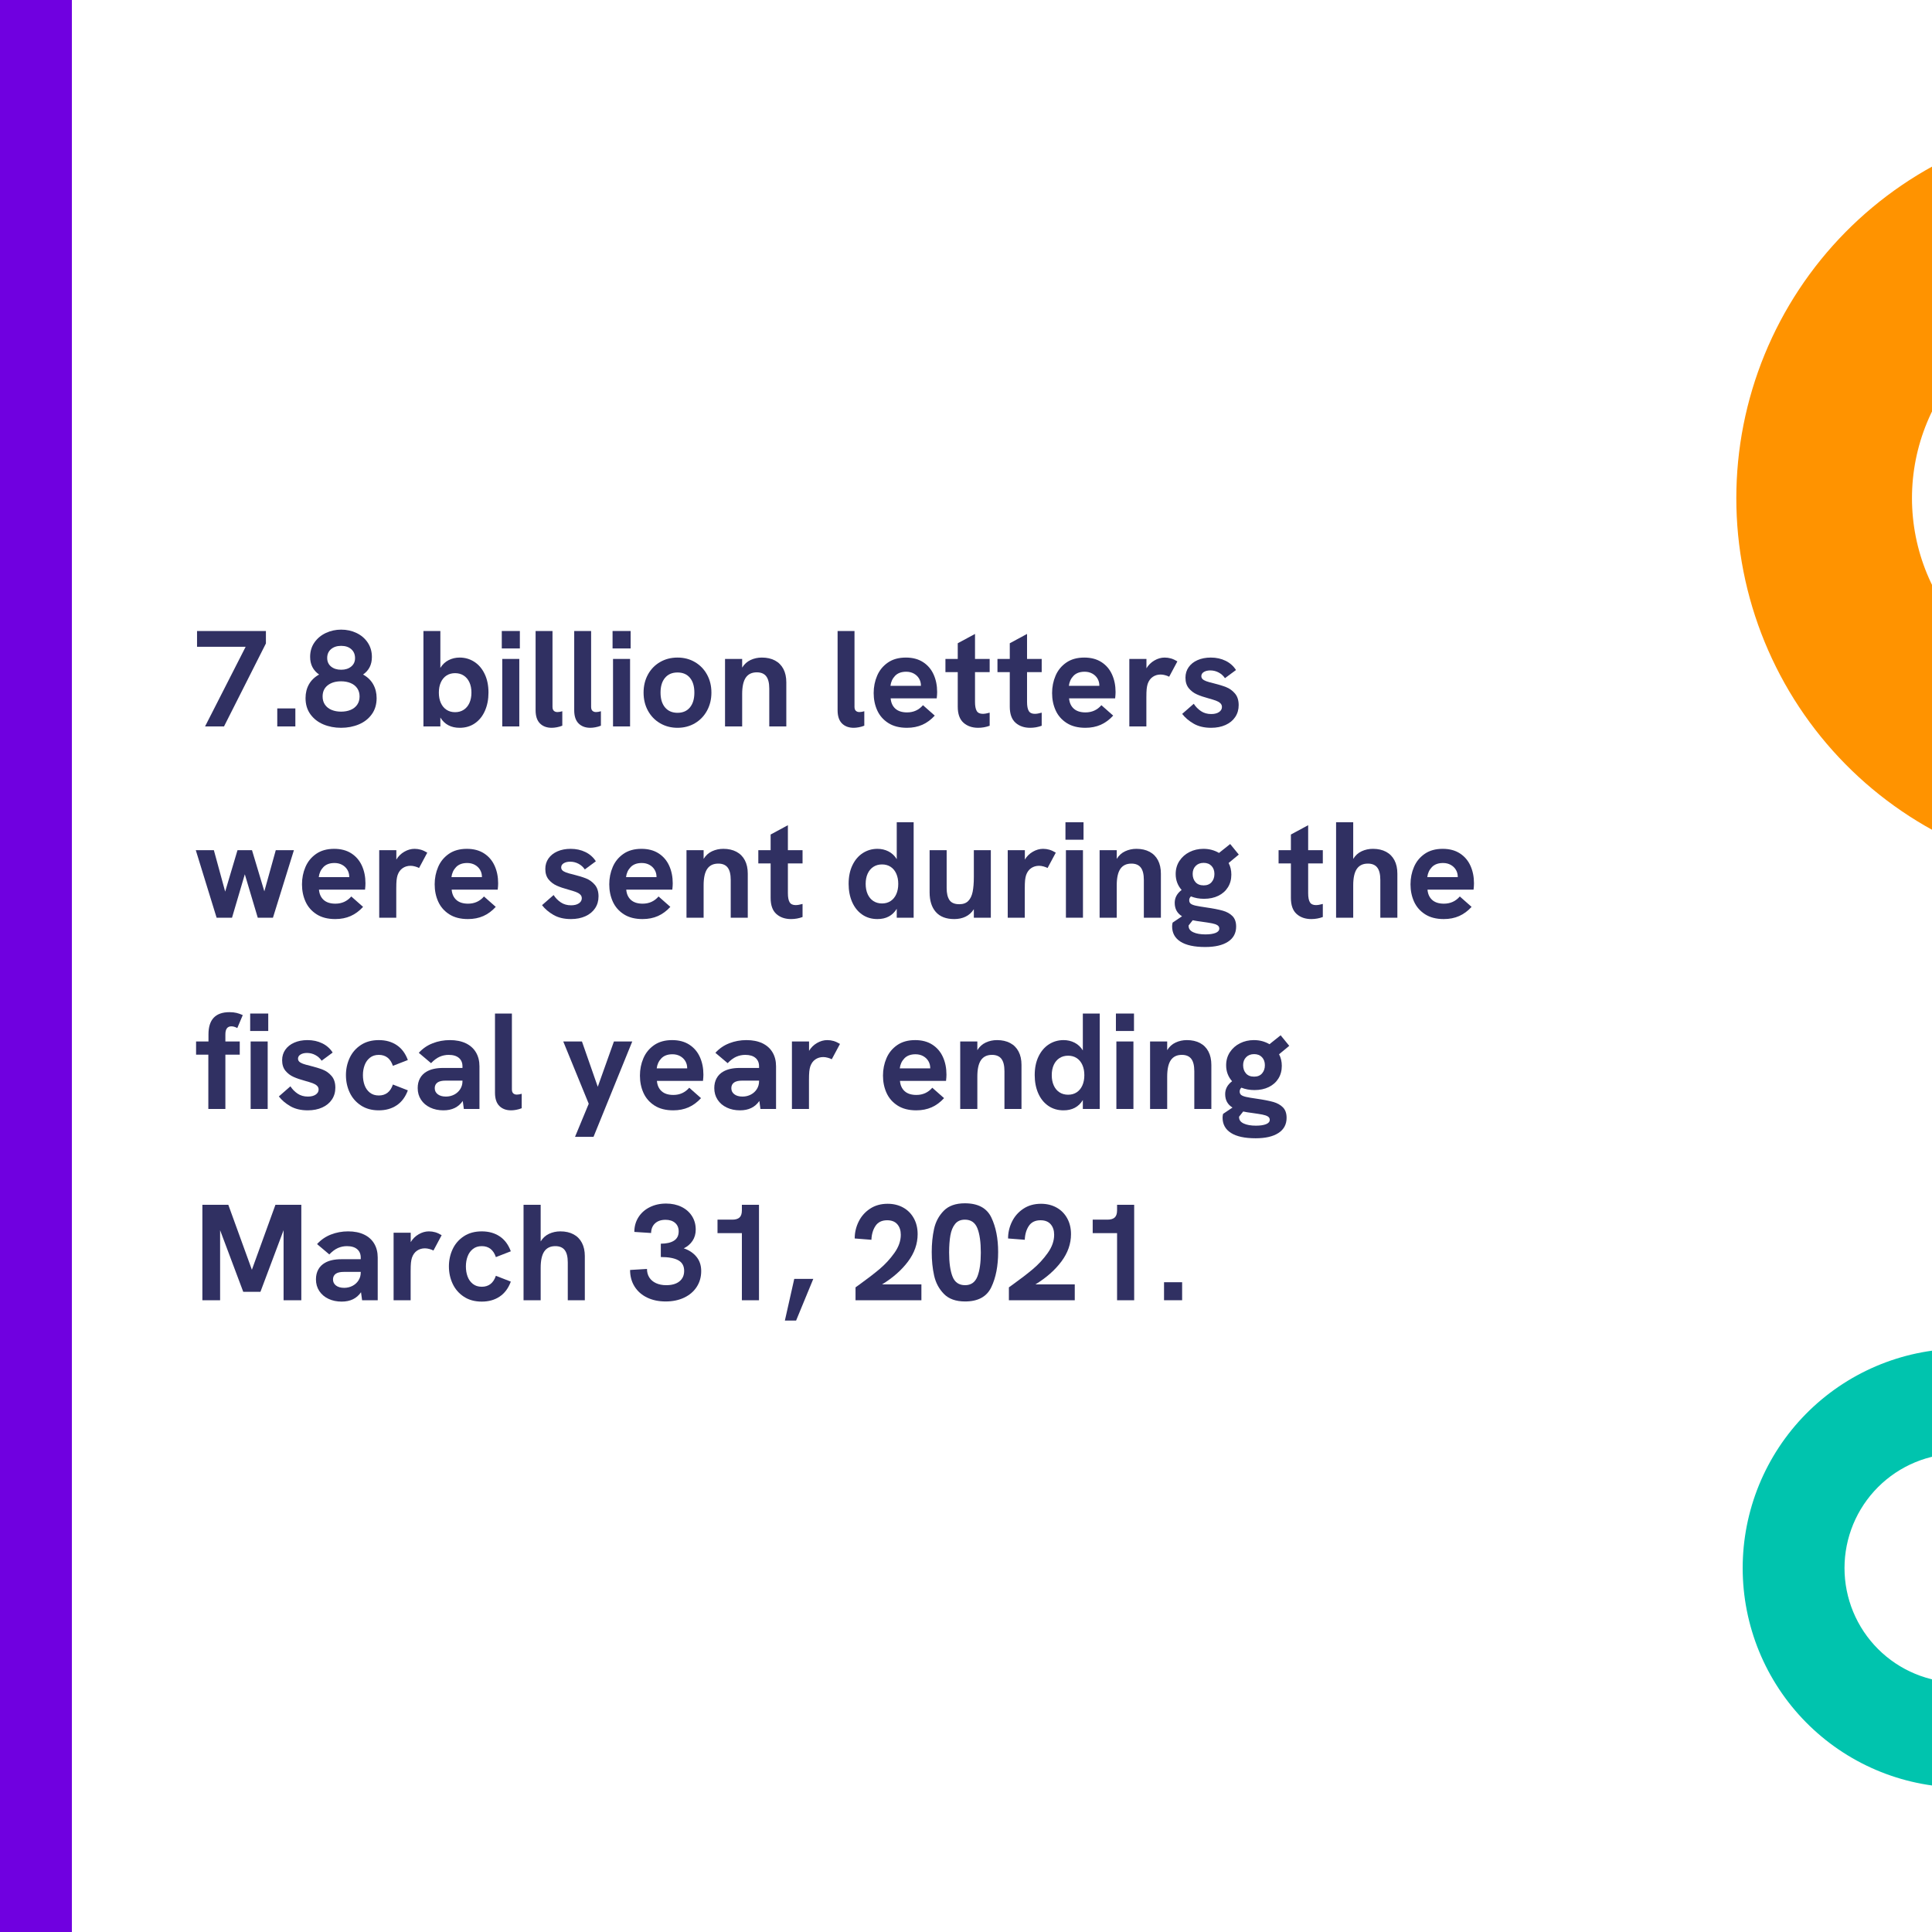 <svg xmlns="http://www.w3.org/2000/svg" xmlns:xlink="http://www.w3.org/1999/xlink" width="2000" zoomAndPan="magnify" viewBox="0 0 1500 1500" height="2000" preserveAspectRatio="xMidYMid meet" version="1.0"><defs><g/><clipPath id="f38a5cf4ee"><path d="M 0 0 L 55.809 0 L 55.809 1500 L 0 1500 Z M 0 0 " clip-rule="nonzero"/></clipPath><clipPath id="475afbd66d"><path d="M 1348 92.785 L 1500 92.785 L 1500 680.785 L 1348 680.785 Z M 1348 92.785 " clip-rule="nonzero"/></clipPath><clipPath id="93fe0164b5"><path d="M 1353 1047.332 L 1500 1047.332 L 1500 1387.832 L 1353 1387.832 Z M 1353 1047.332 " clip-rule="nonzero"/></clipPath></defs><rect x="-150" width="1800" fill="#ffffff" y="-150" height="1800" fill-opacity="1"/><rect x="-150" width="1800" fill="#ffffff" y="-150" height="1800" fill-opacity="1"/><g clip-path="url(#f38a5cf4ee)"><path fill="#7000e0" d="M -47.336 -22.523 L 55.809 -22.523 L 55.809 1573.848 L -47.336 1573.848 Z M -47.336 -22.523 " fill-opacity="1" fill-rule="nonzero"/></g><g fill="#303062" fill-opacity="1"><g transform="translate(150, 564)"><g><path d="M 40.719 -61.828 L 2.984 -61.828 L 2.984 -74.094 L 56.453 -74.094 L 56.453 -64.422 L 23.922 0 L 9.203 0 Z M 40.719 -61.828 "/></g></g></g><g fill="#303062" fill-opacity="1"><g transform="translate(209.535, 564)"><g><path d="M 5.734 -13.984 L 19.781 -13.984 L 19.781 0 L 5.734 0 Z M 5.734 -13.984 "/></g></g></g><g fill="#303062" fill-opacity="1"><g transform="translate(235.05, 564)"><g><path d="M 29.766 1.062 C 24.805 1.062 20.234 0.188 16.047 -1.562 C 11.867 -3.32 8.508 -5.938 5.969 -9.406 C 3.438 -12.883 2.172 -17.082 2.172 -22 C 2.172 -26.008 3.055 -29.582 4.828 -32.719 C 6.609 -35.852 9.234 -38.379 12.703 -40.297 C 8.055 -43.516 5.734 -48.082 5.734 -54 C 5.734 -58.258 6.848 -61.988 9.078 -65.188 C 11.316 -68.395 14.281 -70.859 17.969 -72.578 C 21.656 -74.297 25.609 -75.156 29.828 -75.156 C 34.148 -75.156 38.125 -74.285 41.75 -72.547 C 45.383 -70.816 48.281 -68.336 50.438 -65.109 C 52.602 -61.891 53.688 -58.156 53.688 -53.906 C 53.688 -47.977 51.398 -43.441 46.828 -40.297 C 50.305 -38.379 52.93 -35.844 54.703 -32.688 C 56.473 -29.531 57.359 -25.969 57.359 -22 C 57.359 -17.082 56.098 -12.883 53.578 -9.406 C 51.066 -5.938 47.707 -3.32 43.5 -1.562 C 39.301 0.188 34.723 1.062 29.766 1.062 Z M 15.422 -23.281 C 15.422 -20.77 16.039 -18.625 17.281 -16.844 C 18.52 -15.07 20.227 -13.734 22.406 -12.828 C 24.582 -11.93 27.035 -11.484 29.766 -11.484 C 32.523 -11.484 34.988 -11.93 37.156 -12.828 C 39.32 -13.734 41.023 -15.07 42.266 -16.844 C 43.504 -18.625 44.125 -20.77 44.125 -23.281 C 44.125 -25.727 43.52 -27.836 42.312 -29.609 C 41.102 -31.379 39.41 -32.723 37.234 -33.641 C 35.055 -34.566 32.566 -35.031 29.766 -35.031 C 25.473 -35.031 22.008 -33.992 19.375 -31.922 C 16.738 -29.848 15.422 -26.969 15.422 -23.281 Z M 18.984 -53.156 C 18.984 -50.352 19.984 -48.129 21.984 -46.484 C 23.984 -44.836 26.613 -44.016 29.875 -44.016 C 33.031 -44.016 35.609 -44.836 37.609 -46.484 C 39.609 -48.129 40.609 -50.301 40.609 -53 C 40.609 -55.906 39.633 -58.223 37.688 -59.953 C 35.738 -61.691 33.117 -62.562 29.828 -62.562 C 26.598 -62.562 23.984 -61.711 21.984 -60.016 C 19.984 -58.316 18.984 -56.031 18.984 -53.156 Z M 18.984 -53.156 "/></g></g></g><g fill="#303062" fill-opacity="1"><g transform="translate(322.226, 564)"><g><path d="M 34.656 1.062 C 27.926 1.062 22.93 -1.594 19.672 -6.906 L 19.672 0 L 6.531 0 L 6.531 -74.094 L 19.672 -74.094 L 19.672 -45.453 C 21.297 -48.109 23.422 -50.109 26.047 -51.453 C 28.672 -52.797 31.539 -53.469 34.656 -53.469 C 38.801 -53.469 42.57 -52.379 45.969 -50.203 C 49.375 -48.023 52.066 -44.879 54.047 -40.766 C 56.035 -36.66 57.031 -31.828 57.031 -26.266 C 57.031 -21.047 56.125 -16.363 54.312 -12.219 C 52.508 -8.07 49.914 -4.82 46.531 -2.469 C 43.156 -0.113 39.195 1.062 34.656 1.062 Z M 18.5 -26.266 C 18.5 -23.211 19.008 -20.539 20.031 -18.25 C 21.062 -15.969 22.523 -14.195 24.422 -12.938 C 26.316 -11.688 28.539 -11.062 31.094 -11.062 C 33.645 -11.062 35.879 -11.68 37.797 -12.922 C 39.711 -14.16 41.191 -15.93 42.234 -18.234 C 43.273 -20.535 43.797 -23.211 43.797 -26.266 C 43.797 -29.305 43.273 -31.961 42.234 -34.234 C 41.191 -36.504 39.711 -38.258 37.797 -39.5 C 35.879 -40.738 33.645 -41.359 31.094 -41.359 C 28.539 -41.359 26.316 -40.738 24.422 -39.5 C 22.523 -38.258 21.062 -36.492 20.031 -34.203 C 19.008 -31.922 18.5 -29.273 18.5 -26.266 Z M 18.5 -26.266 "/></g></g></g><g fill="#303062" fill-opacity="1"><g transform="translate(383.568, 564)"><g><path d="M 6.375 -52.406 L 19.609 -52.406 L 19.609 0 L 6.375 0 Z M 6.016 -74.094 L 20.047 -74.094 L 20.047 -60.547 L 6.016 -60.547 Z M 6.016 -74.094 "/></g></g></g><g fill="#303062" fill-opacity="1"><g transform="translate(409.615, 564)"><g><path d="M 18.719 1.062 C 14.914 1.062 11.879 -0.066 9.609 -2.328 C 7.348 -4.598 6.219 -8.02 6.219 -12.594 L 6.219 -74.094 L 19.344 -74.094 L 19.344 -15.203 C 19.344 -13.816 19.688 -12.797 20.375 -12.141 C 21.07 -11.484 22.004 -11.156 23.172 -11.156 C 24.305 -11.156 25.566 -11.367 26.953 -11.797 L 26.953 -0.578 C 25.566 -0.016 24.145 0.395 22.688 0.656 C 21.238 0.926 19.914 1.062 18.719 1.062 Z M 18.719 1.062 "/></g></g></g><g fill="#303062" fill-opacity="1"><g transform="translate(439.595, 564)"><g><path d="M 18.719 1.062 C 14.914 1.062 11.879 -0.066 9.609 -2.328 C 7.348 -4.598 6.219 -8.02 6.219 -12.594 L 6.219 -74.094 L 19.344 -74.094 L 19.344 -15.203 C 19.344 -13.816 19.688 -12.797 20.375 -12.141 C 21.07 -11.484 22.004 -11.156 23.172 -11.156 C 24.305 -11.156 25.566 -11.367 26.953 -11.797 L 26.953 -0.578 C 25.566 -0.016 24.145 0.395 22.688 0.656 C 21.238 0.926 19.914 1.062 18.719 1.062 Z M 18.719 1.062 "/></g></g></g><g fill="#303062" fill-opacity="1"><g transform="translate(469.575, 564)"><g><path d="M 6.375 -52.406 L 19.609 -52.406 L 19.609 0 L 6.375 0 Z M 6.016 -74.094 L 20.047 -74.094 L 20.047 -60.547 L 6.016 -60.547 Z M 6.016 -74.094 "/></g></g></g><g fill="#303062" fill-opacity="1"><g transform="translate(495.622, 564)"><g><path d="M 30.406 1.062 C 25.406 1.062 20.895 -0.113 16.875 -2.469 C 12.852 -4.82 9.707 -8.07 7.438 -12.219 C 5.176 -16.363 4.047 -21.047 4.047 -26.266 C 4.047 -31.473 5.172 -36.141 7.422 -40.266 C 9.672 -44.391 12.797 -47.617 16.797 -49.953 C 20.797 -52.297 25.332 -53.469 30.406 -53.469 C 35.438 -53.469 39.941 -52.297 43.922 -49.953 C 47.91 -47.617 51.039 -44.391 53.312 -40.266 C 55.582 -36.141 56.719 -31.473 56.719 -26.266 C 56.719 -21.086 55.582 -16.414 53.312 -12.25 C 51.039 -8.082 47.906 -4.82 43.906 -2.469 C 39.906 -0.113 35.406 1.062 30.406 1.062 Z M 17.219 -26.266 C 17.219 -21.367 18.383 -17.531 20.719 -14.75 C 23.062 -11.969 26.289 -10.578 30.406 -10.578 C 34.52 -10.578 37.727 -11.969 40.031 -14.75 C 42.332 -17.531 43.484 -21.367 43.484 -26.266 C 43.484 -31.18 42.332 -35.016 40.031 -37.766 C 37.727 -40.516 34.52 -41.891 30.406 -41.891 C 26.258 -41.891 23.023 -40.504 20.703 -37.734 C 18.379 -34.973 17.219 -31.148 17.219 -26.266 Z M 17.219 -26.266 "/></g></g></g><g fill="#303062" fill-opacity="1"><g transform="translate(556.432, 564)"><g><path d="M 6.484 -52.406 L 19.781 -52.406 L 19.781 -45.656 C 21.438 -48.352 23.613 -50.328 26.312 -51.578 C 29.008 -52.836 31.93 -53.469 35.078 -53.469 C 39.016 -53.469 42.41 -52.707 45.266 -51.188 C 48.117 -49.664 50.297 -47.469 51.797 -44.594 C 53.305 -41.727 54.062 -38.273 54.062 -34.234 L 54.062 0 L 40.828 0 L 40.828 -29.344 C 40.828 -33.695 40.035 -36.895 38.453 -38.938 C 36.879 -40.977 34.445 -42 31.156 -42 C 27.32 -42 24.469 -40.633 22.594 -37.906 C 20.719 -35.176 19.781 -30.922 19.781 -25.141 L 19.781 0 L 6.484 0 Z M 6.484 -52.406 "/></g></g></g><g fill="#303062" fill-opacity="1"><g transform="translate(644.087, 564)"><g><path d="M 18.719 1.062 C 14.914 1.062 11.879 -0.066 9.609 -2.328 C 7.348 -4.598 6.219 -8.02 6.219 -12.594 L 6.219 -74.094 L 19.344 -74.094 L 19.344 -15.203 C 19.344 -13.816 19.688 -12.797 20.375 -12.141 C 21.07 -11.484 22.004 -11.156 23.172 -11.156 C 24.305 -11.156 25.566 -11.367 26.953 -11.797 L 26.953 -0.578 C 25.566 -0.016 24.145 0.395 22.688 0.656 C 21.238 0.926 19.914 1.062 18.719 1.062 Z M 18.719 1.062 "/></g></g></g><g fill="#303062" fill-opacity="1"><g transform="translate(674.067, 564)"><g><path d="M 30.094 1.062 C 24.281 1.062 19.441 -0.176 15.578 -2.656 C 11.711 -5.133 8.859 -8.398 7.016 -12.453 C 5.172 -16.516 4.25 -20.992 4.25 -25.891 C 4.25 -30.703 5.145 -35.195 6.938 -39.375 C 8.727 -43.562 11.5 -46.957 15.25 -49.562 C 19.008 -52.164 23.672 -53.469 29.234 -53.469 C 34.484 -53.469 38.93 -52.289 42.578 -49.938 C 46.223 -47.582 48.957 -44.383 50.781 -40.344 C 52.613 -36.301 53.531 -31.75 53.531 -26.688 C 53.531 -25.344 53.422 -23.711 53.203 -21.797 L 17.438 -21.797 C 17.719 -18.391 18.938 -15.719 21.094 -13.781 C 23.258 -11.852 26.289 -10.891 30.188 -10.891 C 35.188 -10.891 39.301 -12.754 42.531 -16.484 L 51.672 -8.406 C 48.797 -5.25 45.586 -2.879 42.047 -1.297 C 38.504 0.273 34.52 1.062 30.094 1.062 Z M 40.938 -31.516 L 40.938 -31.734 C 40.938 -33.723 40.457 -35.531 39.5 -37.156 C 38.539 -38.781 37.191 -40.07 35.453 -41.031 C 33.711 -41.988 31.727 -42.469 29.5 -42.469 C 25.781 -42.469 22.898 -41.406 20.859 -39.281 C 18.828 -37.156 17.633 -34.566 17.281 -31.516 Z M 40.938 -31.516 "/></g></g></g><g fill="#303062" fill-opacity="1"><g transform="translate(731.795, 564)"><g><path d="M 27.641 1.062 C 22.992 1.062 19.191 -0.254 16.234 -2.891 C 13.273 -5.535 11.797 -9.691 11.797 -15.359 L 11.797 -42.156 L 2.234 -42.156 L 2.234 -52.406 L 11.797 -52.406 L 11.797 -64.578 L 25.203 -71.812 L 25.203 -52.406 L 36.578 -52.406 L 36.578 -42.156 L 25.203 -42.156 L 25.203 -19.031 C 25.203 -15.844 25.645 -13.504 26.531 -12.016 C 27.414 -10.523 28.988 -9.781 31.25 -9.781 C 32.664 -9.781 34.441 -10.082 36.578 -10.688 L 36.578 -0.531 C 33.703 0.531 30.723 1.062 27.641 1.062 Z M 27.641 1.062 "/></g></g></g><g fill="#303062" fill-opacity="1"><g transform="translate(772.193, 564)"><g><path d="M 27.641 1.062 C 22.992 1.062 19.191 -0.254 16.234 -2.891 C 13.273 -5.535 11.797 -9.691 11.797 -15.359 L 11.797 -42.156 L 2.234 -42.156 L 2.234 -52.406 L 11.797 -52.406 L 11.797 -64.578 L 25.203 -71.812 L 25.203 -52.406 L 36.578 -52.406 L 36.578 -42.156 L 25.203 -42.156 L 25.203 -19.031 C 25.203 -15.844 25.645 -13.504 26.531 -12.016 C 27.414 -10.523 28.988 -9.781 31.25 -9.781 C 32.664 -9.781 34.441 -10.082 36.578 -10.688 L 36.578 -0.531 C 33.703 0.531 30.723 1.062 27.641 1.062 Z M 27.641 1.062 "/></g></g></g><g fill="#303062" fill-opacity="1"><g transform="translate(812.592, 564)"><g><path d="M 30.094 1.062 C 24.281 1.062 19.441 -0.176 15.578 -2.656 C 11.711 -5.133 8.859 -8.398 7.016 -12.453 C 5.172 -16.516 4.25 -20.992 4.25 -25.891 C 4.25 -30.703 5.145 -35.195 6.938 -39.375 C 8.727 -43.562 11.5 -46.957 15.25 -49.562 C 19.008 -52.164 23.672 -53.469 29.234 -53.469 C 34.484 -53.469 38.93 -52.289 42.578 -49.938 C 46.223 -47.582 48.957 -44.383 50.781 -40.344 C 52.613 -36.301 53.531 -31.75 53.531 -26.688 C 53.531 -25.344 53.422 -23.711 53.203 -21.797 L 17.438 -21.797 C 17.719 -18.391 18.938 -15.719 21.094 -13.781 C 23.258 -11.852 26.289 -10.891 30.188 -10.891 C 35.188 -10.891 39.301 -12.754 42.531 -16.484 L 51.672 -8.406 C 48.797 -5.25 45.586 -2.879 42.047 -1.297 C 38.504 0.273 34.52 1.062 30.094 1.062 Z M 40.938 -31.516 L 40.938 -31.734 C 40.938 -33.723 40.457 -35.531 39.5 -37.156 C 38.539 -38.781 37.191 -40.07 35.453 -41.031 C 33.711 -41.988 31.727 -42.469 29.5 -42.469 C 25.781 -42.469 22.898 -41.406 20.859 -39.281 C 18.828 -37.156 17.633 -34.566 17.281 -31.516 Z M 40.938 -31.516 "/></g></g></g><g fill="#303062" fill-opacity="1"><g transform="translate(870.32, 564)"><g><path d="M 6.484 -52.406 L 19.781 -52.406 L 19.781 -45.125 C 21.301 -47.676 23.352 -49.703 25.938 -51.203 C 28.531 -52.711 31.188 -53.469 33.906 -53.469 C 35.613 -53.469 37.254 -53.238 38.828 -52.781 C 40.41 -52.32 42.066 -51.562 43.797 -50.5 L 37.422 -38.594 C 36.566 -39.051 35.531 -39.445 34.312 -39.781 C 33.094 -40.125 31.914 -40.297 30.781 -40.297 C 28.508 -40.297 26.477 -39.691 24.688 -38.484 C 22.895 -37.273 21.578 -35.453 20.734 -33.016 C 20.379 -31.91 20.117 -30.598 19.953 -29.078 C 19.797 -27.555 19.719 -25.375 19.719 -22.531 L 19.719 0 L 6.484 0 Z M 6.484 -52.406 "/></g></g></g><g fill="#303062" fill-opacity="1"><g transform="translate(915.609, 564)"><g><path d="M 24.672 1.062 C 19.391 1.062 14.895 0 11.188 -2.125 C 7.488 -4.25 4.504 -6.785 2.234 -9.734 L 11.219 -17.594 C 12.707 -15.289 14.578 -13.383 16.828 -11.875 C 19.078 -10.375 21.723 -9.625 24.766 -9.625 C 27.316 -9.625 29.344 -10.133 30.844 -11.156 C 32.352 -12.188 33.109 -13.5 33.109 -15.094 C 33.109 -16.301 32.664 -17.301 31.781 -18.094 C 30.895 -18.895 29.77 -19.539 28.406 -20.031 C 27.039 -20.531 25.141 -21.117 22.703 -21.797 C 19.117 -22.754 16.086 -23.789 13.609 -24.906 C 11.129 -26.02 9.035 -27.617 7.328 -29.703 C 5.629 -31.797 4.781 -34.508 4.781 -37.844 C 4.781 -40.926 5.602 -43.645 7.25 -46 C 8.906 -48.363 11.219 -50.195 14.188 -51.5 C 17.164 -52.812 20.586 -53.469 24.453 -53.469 C 28.703 -53.469 32.523 -52.633 35.922 -50.969 C 39.328 -49.312 42.023 -46.922 44.016 -43.797 L 35.453 -37.469 C 34.18 -39.352 32.539 -40.828 30.531 -41.891 C 28.531 -42.953 26.379 -43.484 24.078 -43.484 C 22.055 -43.484 20.391 -43.082 19.078 -42.281 C 17.766 -41.488 17.109 -40.414 17.109 -39.062 C 17.109 -38.176 17.41 -37.422 18.016 -36.797 C 18.617 -36.18 19.578 -35.625 20.891 -35.125 C 22.203 -34.633 24.062 -34.109 26.469 -33.547 C 30.477 -32.547 33.785 -31.531 36.391 -30.5 C 38.992 -29.477 41.258 -27.844 43.188 -25.594 C 45.125 -23.344 46.094 -20.32 46.094 -16.531 C 46.094 -13.062 45.203 -9.992 43.422 -7.328 C 41.648 -4.672 39.145 -2.609 35.906 -1.141 C 32.664 0.328 28.922 1.062 24.672 1.062 Z M 24.672 1.062 "/></g></g></g><g fill="#303062" fill-opacity="1"><g transform="translate(150, 712.5)"><g><path d="M 2.016 -52.406 L 16.047 -52.406 L 24.828 -20.25 L 34.391 -52.406 L 45.656 -52.406 L 55.234 -20.469 L 64.109 -52.406 L 78.188 -52.406 L 61.922 0 L 50.125 0 L 40.078 -33.703 L 30.141 0 L 18.172 0 Z M 2.016 -52.406 "/></g></g></g><g fill="#303062" fill-opacity="1"><g transform="translate(230.213, 712.5)"><g><path d="M 30.094 1.062 C 24.281 1.062 19.441 -0.176 15.578 -2.656 C 11.711 -5.133 8.859 -8.398 7.016 -12.453 C 5.172 -16.516 4.25 -20.992 4.25 -25.891 C 4.25 -30.703 5.145 -35.195 6.938 -39.375 C 8.727 -43.562 11.5 -46.957 15.25 -49.562 C 19.008 -52.164 23.672 -53.469 29.234 -53.469 C 34.484 -53.469 38.93 -52.289 42.578 -49.938 C 46.223 -47.582 48.957 -44.383 50.781 -40.344 C 52.613 -36.301 53.531 -31.75 53.531 -26.688 C 53.531 -25.344 53.422 -23.711 53.203 -21.797 L 17.438 -21.797 C 17.719 -18.391 18.938 -15.719 21.094 -13.781 C 23.258 -11.852 26.289 -10.891 30.188 -10.891 C 35.188 -10.891 39.301 -12.754 42.531 -16.484 L 51.672 -8.406 C 48.797 -5.25 45.586 -2.879 42.047 -1.297 C 38.504 0.273 34.52 1.062 30.094 1.062 Z M 40.938 -31.516 L 40.938 -31.734 C 40.938 -33.723 40.457 -35.531 39.5 -37.156 C 38.539 -38.781 37.191 -40.07 35.453 -41.031 C 33.711 -41.988 31.727 -42.469 29.5 -42.469 C 25.781 -42.469 22.898 -41.406 20.859 -39.281 C 18.828 -37.156 17.633 -34.566 17.281 -31.516 Z M 40.938 -31.516 "/></g></g></g><g fill="#303062" fill-opacity="1"><g transform="translate(287.94, 712.5)"><g><path d="M 6.484 -52.406 L 19.781 -52.406 L 19.781 -45.125 C 21.301 -47.676 23.352 -49.703 25.938 -51.203 C 28.531 -52.711 31.188 -53.469 33.906 -53.469 C 35.613 -53.469 37.254 -53.238 38.828 -52.781 C 40.41 -52.32 42.066 -51.562 43.797 -50.5 L 37.422 -38.594 C 36.566 -39.051 35.531 -39.445 34.312 -39.781 C 33.094 -40.125 31.914 -40.297 30.781 -40.297 C 28.508 -40.297 26.477 -39.691 24.688 -38.484 C 22.895 -37.273 21.578 -35.453 20.734 -33.016 C 20.379 -31.91 20.117 -30.598 19.953 -29.078 C 19.797 -27.555 19.719 -25.375 19.719 -22.531 L 19.719 0 L 6.484 0 Z M 6.484 -52.406 "/></g></g></g><g fill="#303062" fill-opacity="1"><g transform="translate(333.229, 712.5)"><g><path d="M 30.094 1.062 C 24.281 1.062 19.441 -0.176 15.578 -2.656 C 11.711 -5.133 8.859 -8.398 7.016 -12.453 C 5.172 -16.516 4.25 -20.992 4.25 -25.891 C 4.25 -30.703 5.145 -35.195 6.938 -39.375 C 8.727 -43.562 11.5 -46.957 15.25 -49.562 C 19.008 -52.164 23.672 -53.469 29.234 -53.469 C 34.484 -53.469 38.93 -52.289 42.578 -49.938 C 46.223 -47.582 48.957 -44.383 50.781 -40.344 C 52.613 -36.301 53.531 -31.75 53.531 -26.688 C 53.531 -25.344 53.422 -23.711 53.203 -21.797 L 17.438 -21.797 C 17.719 -18.391 18.938 -15.719 21.094 -13.781 C 23.258 -11.852 26.289 -10.891 30.188 -10.891 C 35.188 -10.891 39.301 -12.754 42.531 -16.484 L 51.672 -8.406 C 48.797 -5.25 45.586 -2.879 42.047 -1.297 C 38.504 0.273 34.52 1.062 30.094 1.062 Z M 40.938 -31.516 L 40.938 -31.734 C 40.938 -33.723 40.457 -35.531 39.5 -37.156 C 38.539 -38.781 37.191 -40.07 35.453 -41.031 C 33.711 -41.988 31.727 -42.469 29.5 -42.469 C 25.781 -42.469 22.898 -41.406 20.859 -39.281 C 18.828 -37.156 17.633 -34.566 17.281 -31.516 Z M 40.938 -31.516 "/></g></g></g><g fill="#303062" fill-opacity="1"><g transform="translate(390.957, 712.5)"><g/></g></g><g fill="#303062" fill-opacity="1"><g transform="translate(418.598, 712.5)"><g><path d="M 24.672 1.062 C 19.391 1.062 14.895 0 11.188 -2.125 C 7.488 -4.25 4.504 -6.785 2.234 -9.734 L 11.219 -17.594 C 12.707 -15.289 14.578 -13.383 16.828 -11.875 C 19.078 -10.375 21.723 -9.625 24.766 -9.625 C 27.316 -9.625 29.344 -10.133 30.844 -11.156 C 32.352 -12.188 33.109 -13.5 33.109 -15.094 C 33.109 -16.301 32.664 -17.301 31.781 -18.094 C 30.895 -18.895 29.77 -19.539 28.406 -20.031 C 27.039 -20.531 25.141 -21.117 22.703 -21.797 C 19.117 -22.754 16.086 -23.789 13.609 -24.906 C 11.129 -26.02 9.035 -27.617 7.328 -29.703 C 5.629 -31.797 4.781 -34.508 4.781 -37.844 C 4.781 -40.926 5.602 -43.645 7.25 -46 C 8.906 -48.363 11.219 -50.195 14.188 -51.5 C 17.164 -52.812 20.586 -53.469 24.453 -53.469 C 28.703 -53.469 32.523 -52.633 35.922 -50.969 C 39.328 -49.312 42.023 -46.922 44.016 -43.797 L 35.453 -37.469 C 34.18 -39.352 32.539 -40.828 30.531 -41.891 C 28.531 -42.953 26.379 -43.484 24.078 -43.484 C 22.055 -43.484 20.391 -43.082 19.078 -42.281 C 17.766 -41.488 17.109 -40.414 17.109 -39.062 C 17.109 -38.176 17.41 -37.422 18.016 -36.797 C 18.617 -36.18 19.578 -35.625 20.891 -35.125 C 22.203 -34.633 24.062 -34.109 26.469 -33.547 C 30.477 -32.547 33.785 -31.531 36.391 -30.5 C 38.992 -29.477 41.258 -27.844 43.188 -25.594 C 45.125 -23.344 46.094 -20.32 46.094 -16.531 C 46.094 -13.062 45.203 -9.992 43.422 -7.328 C 41.648 -4.672 39.145 -2.609 35.906 -1.141 C 32.664 0.328 28.922 1.062 24.672 1.062 Z M 24.672 1.062 "/></g></g></g><g fill="#303062" fill-opacity="1"><g transform="translate(468.778, 712.5)"><g><path d="M 30.094 1.062 C 24.281 1.062 19.441 -0.176 15.578 -2.656 C 11.711 -5.133 8.859 -8.398 7.016 -12.453 C 5.172 -16.516 4.25 -20.992 4.25 -25.891 C 4.25 -30.703 5.145 -35.195 6.938 -39.375 C 8.727 -43.562 11.5 -46.957 15.25 -49.562 C 19.008 -52.164 23.672 -53.469 29.234 -53.469 C 34.484 -53.469 38.93 -52.289 42.578 -49.938 C 46.223 -47.582 48.957 -44.383 50.781 -40.344 C 52.613 -36.301 53.531 -31.75 53.531 -26.688 C 53.531 -25.344 53.422 -23.711 53.203 -21.797 L 17.438 -21.797 C 17.719 -18.391 18.938 -15.719 21.094 -13.781 C 23.258 -11.852 26.289 -10.891 30.188 -10.891 C 35.188 -10.891 39.301 -12.754 42.531 -16.484 L 51.672 -8.406 C 48.797 -5.25 45.586 -2.879 42.047 -1.297 C 38.504 0.273 34.52 1.062 30.094 1.062 Z M 40.938 -31.516 L 40.938 -31.734 C 40.938 -33.723 40.457 -35.531 39.5 -37.156 C 38.539 -38.781 37.191 -40.07 35.453 -41.031 C 33.711 -41.988 31.727 -42.469 29.5 -42.469 C 25.781 -42.469 22.898 -41.406 20.859 -39.281 C 18.828 -37.156 17.633 -34.566 17.281 -31.516 Z M 40.938 -31.516 "/></g></g></g><g fill="#303062" fill-opacity="1"><g transform="translate(526.505, 712.5)"><g><path d="M 6.484 -52.406 L 19.781 -52.406 L 19.781 -45.656 C 21.438 -48.352 23.613 -50.328 26.312 -51.578 C 29.008 -52.836 31.93 -53.469 35.078 -53.469 C 39.016 -53.469 42.41 -52.707 45.266 -51.188 C 48.117 -49.664 50.297 -47.469 51.797 -44.594 C 53.305 -41.727 54.062 -38.273 54.062 -34.234 L 54.062 0 L 40.828 0 L 40.828 -29.344 C 40.828 -33.695 40.035 -36.895 38.453 -38.938 C 36.879 -40.977 34.445 -42 31.156 -42 C 27.32 -42 24.469 -40.633 22.594 -37.906 C 20.719 -35.176 19.781 -30.922 19.781 -25.141 L 19.781 0 L 6.484 0 Z M 6.484 -52.406 "/></g></g></g><g fill="#303062" fill-opacity="1"><g transform="translate(586.519, 712.5)"><g><path d="M 27.641 1.062 C 22.992 1.062 19.191 -0.254 16.234 -2.891 C 13.273 -5.535 11.797 -9.691 11.797 -15.359 L 11.797 -42.156 L 2.234 -42.156 L 2.234 -52.406 L 11.797 -52.406 L 11.797 -64.578 L 25.203 -71.812 L 25.203 -52.406 L 36.578 -52.406 L 36.578 -42.156 L 25.203 -42.156 L 25.203 -19.031 C 25.203 -15.844 25.645 -13.504 26.531 -12.016 C 27.414 -10.523 28.988 -9.781 31.25 -9.781 C 32.664 -9.781 34.441 -10.082 36.578 -10.688 L 36.578 -0.531 C 33.703 0.531 30.723 1.062 27.641 1.062 Z M 27.641 1.062 "/></g></g></g><g fill="#303062" fill-opacity="1"><g transform="translate(626.917, 712.5)"><g/></g></g><g fill="#303062" fill-opacity="1"><g transform="translate(654.559, 712.5)"><g><path d="M 26.688 1.062 C 22.145 1.062 18.18 -0.113 14.797 -2.469 C 11.422 -4.82 8.828 -8.07 7.016 -12.219 C 5.211 -16.363 4.312 -21.047 4.312 -26.266 C 4.312 -31.828 5.301 -36.66 7.281 -40.766 C 9.27 -44.879 11.961 -48.023 15.359 -50.203 C 18.766 -52.379 22.539 -53.469 26.688 -53.469 C 29.801 -53.469 32.672 -52.797 35.297 -51.453 C 37.922 -50.109 40.047 -48.109 41.672 -45.453 L 41.672 -74.094 L 54.797 -74.094 L 54.797 0 L 41.672 0 L 41.672 -6.906 C 38.41 -1.594 33.414 1.062 26.688 1.062 Z M 17.547 -26.266 C 17.547 -23.211 18.066 -20.535 19.109 -18.234 C 20.148 -15.93 21.629 -14.16 23.547 -12.922 C 25.461 -11.68 27.695 -11.062 30.25 -11.062 C 32.801 -11.062 35.023 -11.688 36.922 -12.938 C 38.816 -14.195 40.273 -15.969 41.297 -18.25 C 42.328 -20.539 42.844 -23.211 42.844 -26.266 C 42.844 -29.273 42.328 -31.922 41.297 -34.203 C 40.273 -36.492 38.816 -38.258 36.922 -39.5 C 35.023 -40.738 32.801 -41.359 30.25 -41.359 C 27.695 -41.359 25.461 -40.738 23.547 -39.5 C 21.629 -38.258 20.148 -36.504 19.109 -34.234 C 18.066 -31.961 17.547 -29.305 17.547 -26.266 Z M 17.547 -26.266 "/></g></g></g><g fill="#303062" fill-opacity="1"><g transform="translate(715.901, 712.5)"><g><path d="M 24.984 1.062 C 18.672 1.062 13.898 -0.77 10.672 -4.438 C 7.453 -8.102 5.844 -13.18 5.844 -19.672 L 5.844 -52.406 L 19.078 -52.406 L 19.078 -22.969 C 19.078 -18.957 19.801 -15.867 21.25 -13.703 C 22.707 -11.547 25.266 -10.469 28.922 -10.469 C 31.891 -10.469 34.195 -11.305 35.844 -12.984 C 37.5 -14.672 38.633 -17.031 39.25 -20.062 C 39.875 -23.094 40.188 -26.93 40.188 -31.578 L 40.188 -52.406 L 53.375 -52.406 L 53.375 0 L 40.188 0 L 40.188 -6.594 C 38.488 -3.969 36.344 -2.035 33.75 -0.797 C 31.164 0.441 28.242 1.062 24.984 1.062 Z M 24.984 1.062 "/></g></g></g><g fill="#303062" fill-opacity="1"><g transform="translate(775.914, 712.5)"><g><path d="M 6.484 -52.406 L 19.781 -52.406 L 19.781 -45.125 C 21.301 -47.676 23.352 -49.703 25.938 -51.203 C 28.531 -52.711 31.188 -53.469 33.906 -53.469 C 35.613 -53.469 37.254 -53.238 38.828 -52.781 C 40.41 -52.32 42.066 -51.562 43.797 -50.5 L 37.422 -38.594 C 36.566 -39.051 35.531 -39.445 34.312 -39.781 C 33.094 -40.125 31.914 -40.297 30.781 -40.297 C 28.508 -40.297 26.477 -39.691 24.688 -38.484 C 22.895 -37.273 21.578 -35.453 20.734 -33.016 C 20.379 -31.91 20.117 -30.598 19.953 -29.078 C 19.797 -27.555 19.719 -25.375 19.719 -22.531 L 19.719 0 L 6.484 0 Z M 6.484 -52.406 "/></g></g></g><g fill="#303062" fill-opacity="1"><g transform="translate(821.203, 712.5)"><g><path d="M 6.375 -52.406 L 19.609 -52.406 L 19.609 0 L 6.375 0 Z M 6.016 -74.094 L 20.047 -74.094 L 20.047 -60.547 L 6.016 -60.547 Z M 6.016 -74.094 "/></g></g></g><g fill="#303062" fill-opacity="1"><g transform="translate(847.25, 712.5)"><g><path d="M 6.484 -52.406 L 19.781 -52.406 L 19.781 -45.656 C 21.438 -48.352 23.613 -50.328 26.312 -51.578 C 29.008 -52.836 31.93 -53.469 35.078 -53.469 C 39.016 -53.469 42.41 -52.707 45.266 -51.188 C 48.117 -49.664 50.297 -47.469 51.797 -44.594 C 53.305 -41.727 54.062 -38.273 54.062 -34.234 L 54.062 0 L 40.828 0 L 40.828 -29.344 C 40.828 -33.695 40.035 -36.895 38.453 -38.938 C 36.879 -40.977 34.445 -42 31.156 -42 C 27.32 -42 24.469 -40.633 22.594 -37.906 C 20.719 -35.176 19.781 -30.922 19.781 -25.141 L 19.781 0 L 6.484 0 Z M 6.484 -52.406 "/></g></g></g><g fill="#303062" fill-opacity="1"><g transform="translate(907.263, 712.5)"><g><path d="M 28.438 22.75 C 20 22.75 13.609 21.363 9.266 18.594 C 4.93 15.832 2.766 11.867 2.766 6.703 C 2.766 5.848 2.891 4.891 3.141 3.828 L 10.469 -1.109 C 6.676 -3.422 4.781 -6.895 4.781 -11.531 C 4.781 -15.5 6.57 -18.832 10.156 -21.531 C 8.664 -23.195 7.52 -25.07 6.719 -27.156 C 5.926 -29.25 5.531 -31.5 5.531 -33.906 C 5.531 -37.738 6.504 -41.133 8.453 -44.094 C 10.398 -47.051 13.008 -49.352 16.281 -51 C 19.562 -52.645 23.172 -53.469 27.109 -53.469 C 31.535 -53.469 35.555 -52.406 39.172 -50.281 L 47.844 -57.203 L 54.531 -49.016 L 46.625 -42.469 C 48.039 -39.812 48.75 -36.801 48.75 -33.438 C 48.75 -29.719 47.859 -26.438 46.078 -23.594 C 44.305 -20.758 41.816 -18.562 38.609 -17 C 35.41 -15.445 31.719 -14.672 27.531 -14.672 C 23.883 -14.672 20.5 -15.289 17.375 -16.531 C 16.488 -15.719 16.047 -14.727 16.047 -13.562 C 16.047 -12.426 16.414 -11.547 17.156 -10.922 C 17.906 -10.305 19.164 -9.789 20.938 -9.375 C 22.707 -8.969 25.457 -8.5 29.188 -7.969 C 34.602 -7.188 38.891 -6.352 42.047 -5.469 C 45.203 -4.582 47.727 -3.176 49.625 -1.25 C 51.52 0.676 52.469 3.379 52.469 6.859 C 52.469 11.961 50.375 15.883 46.188 18.625 C 42.008 21.375 36.094 22.75 28.438 22.75 Z M 15.578 6.438 C 15.578 8.562 16.781 10.18 19.188 11.297 C 21.594 12.41 24.75 12.969 28.656 12.969 C 31.914 12.969 34.52 12.586 36.469 11.828 C 38.414 11.066 39.391 9.926 39.391 8.406 C 39.391 7.301 38.891 6.438 37.891 5.812 C 36.898 5.195 35.5 4.711 33.688 4.359 C 31.883 4.004 29.055 3.562 25.203 3.031 C 23.066 2.781 20.922 2.426 18.766 1.969 L 15.578 6 Z M 18.719 -34.016 C 18.719 -31.43 19.453 -29.297 20.922 -27.609 C 22.391 -25.93 24.504 -25.094 27.266 -25.094 C 29.922 -25.094 31.973 -25.93 33.422 -27.609 C 34.879 -29.297 35.609 -31.414 35.609 -33.969 C 35.609 -36.551 34.852 -38.629 33.344 -40.203 C 31.844 -41.785 29.816 -42.578 27.266 -42.578 C 24.68 -42.578 22.609 -41.781 21.047 -40.188 C 19.492 -38.594 18.719 -36.535 18.719 -34.016 Z M 18.719 -34.016 "/></g></g></g><g fill="#303062" fill-opacity="1"><g transform="translate(962.811, 712.5)"><g/></g></g><g fill="#303062" fill-opacity="1"><g transform="translate(990.453, 712.5)"><g><path d="M 27.641 1.062 C 22.992 1.062 19.191 -0.254 16.234 -2.891 C 13.273 -5.535 11.797 -9.691 11.797 -15.359 L 11.797 -42.156 L 2.234 -42.156 L 2.234 -52.406 L 11.797 -52.406 L 11.797 -64.578 L 25.203 -71.812 L 25.203 -52.406 L 36.578 -52.406 L 36.578 -42.156 L 25.203 -42.156 L 25.203 -19.031 C 25.203 -15.844 25.645 -13.504 26.531 -12.016 C 27.414 -10.523 28.988 -9.781 31.25 -9.781 C 32.664 -9.781 34.441 -10.082 36.578 -10.688 L 36.578 -0.531 C 33.703 0.531 30.723 1.062 27.641 1.062 Z M 27.641 1.062 "/></g></g></g><g fill="#303062" fill-opacity="1"><g transform="translate(1030.851, 712.5)"><g><path d="M 6.484 -74.094 L 19.781 -74.094 L 19.781 -45.656 C 21.438 -48.352 23.613 -50.328 26.312 -51.578 C 29.008 -52.836 31.93 -53.469 35.078 -53.469 C 39.016 -53.469 42.41 -52.707 45.266 -51.188 C 48.117 -49.664 50.297 -47.469 51.797 -44.594 C 53.305 -41.727 54.062 -38.273 54.062 -34.234 L 54.062 0 L 40.828 0 L 40.828 -29.344 C 40.828 -33.695 40.035 -36.895 38.453 -38.938 C 36.879 -40.977 34.445 -42 31.156 -42 C 27.32 -42 24.469 -40.633 22.594 -37.906 C 20.719 -35.176 19.781 -30.922 19.781 -25.141 L 19.781 0 L 6.484 0 Z M 6.484 -74.094 "/></g></g></g><g fill="#303062" fill-opacity="1"><g transform="translate(1090.865, 712.5)"><g><path d="M 30.094 1.062 C 24.281 1.062 19.441 -0.176 15.578 -2.656 C 11.711 -5.133 8.859 -8.398 7.016 -12.453 C 5.172 -16.516 4.25 -20.992 4.25 -25.891 C 4.25 -30.703 5.145 -35.195 6.938 -39.375 C 8.727 -43.562 11.5 -46.957 15.25 -49.562 C 19.008 -52.164 23.672 -53.469 29.234 -53.469 C 34.484 -53.469 38.93 -52.289 42.578 -49.938 C 46.223 -47.582 48.957 -44.383 50.781 -40.344 C 52.613 -36.301 53.531 -31.75 53.531 -26.688 C 53.531 -25.344 53.422 -23.711 53.203 -21.797 L 17.438 -21.797 C 17.719 -18.391 18.938 -15.719 21.094 -13.781 C 23.258 -11.852 26.289 -10.891 30.188 -10.891 C 35.188 -10.891 39.301 -12.754 42.531 -16.484 L 51.672 -8.406 C 48.797 -5.25 45.586 -2.879 42.047 -1.297 C 38.504 0.273 34.52 1.062 30.094 1.062 Z M 40.938 -31.516 L 40.938 -31.734 C 40.938 -33.723 40.457 -35.531 39.5 -37.156 C 38.539 -38.781 37.191 -40.07 35.453 -41.031 C 33.711 -41.988 31.727 -42.469 29.5 -42.469 C 25.781 -42.469 22.898 -41.406 20.859 -39.281 C 18.828 -37.156 17.633 -34.566 17.281 -31.516 Z M 40.938 -31.516 "/></g></g></g><g fill="#303062" fill-opacity="1"><g transform="translate(150, 861)"><g><path d="M 11.75 -42.156 L 2.234 -42.156 L 2.234 -52.406 L 11.859 -52.406 L 11.859 -57.938 C 11.859 -69.414 17.297 -75.156 28.172 -75.156 C 30.223 -75.156 32.047 -74.961 33.641 -74.578 C 35.242 -74.191 36.859 -73.625 38.484 -72.875 L 34.234 -62.828 C 32.598 -63.711 31.07 -64.156 29.656 -64.156 C 26.539 -64.156 24.984 -62.066 24.984 -57.891 L 24.984 -52.406 L 36.141 -52.406 L 36.141 -42.156 L 24.984 -42.156 L 24.984 0 L 11.75 0 Z M 11.75 -42.156 "/></g></g></g><g fill="#303062" fill-opacity="1"><g transform="translate(188.219, 861)"><g><path d="M 6.375 -52.406 L 19.609 -52.406 L 19.609 0 L 6.375 0 Z M 6.016 -74.094 L 20.047 -74.094 L 20.047 -60.547 L 6.016 -60.547 Z M 6.016 -74.094 "/></g></g></g><g fill="#303062" fill-opacity="1"><g transform="translate(214.266, 861)"><g><path d="M 24.672 1.062 C 19.391 1.062 14.895 0 11.188 -2.125 C 7.488 -4.25 4.504 -6.785 2.234 -9.734 L 11.219 -17.594 C 12.707 -15.289 14.578 -13.383 16.828 -11.875 C 19.078 -10.375 21.723 -9.625 24.766 -9.625 C 27.316 -9.625 29.344 -10.133 30.844 -11.156 C 32.352 -12.188 33.109 -13.5 33.109 -15.094 C 33.109 -16.301 32.664 -17.301 31.781 -18.094 C 30.895 -18.895 29.77 -19.539 28.406 -20.031 C 27.039 -20.531 25.141 -21.117 22.703 -21.797 C 19.117 -22.754 16.086 -23.789 13.609 -24.906 C 11.129 -26.02 9.035 -27.617 7.328 -29.703 C 5.629 -31.797 4.781 -34.508 4.781 -37.844 C 4.781 -40.926 5.602 -43.645 7.25 -46 C 8.906 -48.363 11.219 -50.195 14.188 -51.5 C 17.164 -52.812 20.586 -53.469 24.453 -53.469 C 28.703 -53.469 32.523 -52.633 35.922 -50.969 C 39.328 -49.312 42.023 -46.922 44.016 -43.797 L 35.453 -37.469 C 34.18 -39.352 32.539 -40.828 30.531 -41.891 C 28.531 -42.953 26.379 -43.484 24.078 -43.484 C 22.055 -43.484 20.391 -43.082 19.078 -42.281 C 17.766 -41.488 17.109 -40.414 17.109 -39.062 C 17.109 -38.176 17.41 -37.422 18.016 -36.797 C 18.617 -36.18 19.578 -35.625 20.891 -35.125 C 22.203 -34.633 24.062 -34.109 26.469 -33.547 C 30.477 -32.547 33.785 -31.531 36.391 -30.5 C 38.992 -29.477 41.258 -27.844 43.188 -25.594 C 45.125 -23.344 46.094 -20.32 46.094 -16.531 C 46.094 -13.062 45.203 -9.992 43.422 -7.328 C 41.648 -4.672 39.145 -2.609 35.906 -1.141 C 32.664 0.328 28.922 1.062 24.672 1.062 Z M 24.672 1.062 "/></g></g></g><g fill="#303062" fill-opacity="1"><g transform="translate(264.445, 861)"><g><path d="M 29.656 1.062 C 24.238 1.062 19.609 -0.203 15.766 -2.734 C 11.922 -5.266 9.02 -8.602 7.062 -12.75 C 5.113 -16.906 4.141 -21.41 4.141 -26.266 C 4.141 -31.078 5.113 -35.555 7.062 -39.703 C 9.02 -43.848 11.922 -47.176 15.766 -49.688 C 19.609 -52.207 24.238 -53.469 29.656 -53.469 C 35.039 -53.469 39.672 -52.176 43.547 -49.594 C 47.43 -47.008 50.316 -43.145 52.203 -38 L 40.609 -33.484 C 38.691 -39.16 35.039 -42 29.656 -42 C 26.895 -42 24.594 -41.258 22.75 -39.781 C 20.906 -38.312 19.539 -36.391 18.656 -34.016 C 17.77 -31.641 17.328 -29.055 17.328 -26.266 C 17.328 -23.422 17.758 -20.812 18.625 -18.438 C 19.5 -16.07 20.863 -14.148 22.719 -12.672 C 24.582 -11.203 26.895 -10.469 29.656 -10.469 C 35.039 -10.469 38.691 -13.305 40.609 -18.984 L 52.203 -14.453 C 50.316 -9.316 47.43 -5.445 43.547 -2.844 C 39.672 -0.238 35.039 1.062 29.656 1.062 Z M 29.656 1.062 "/></g></g></g><g fill="#303062" fill-opacity="1"><g transform="translate(320.047, 861)"><g><path d="M 39.234 -6.219 C 35.898 -1.363 30.898 1.062 24.234 1.062 C 20.41 1.062 16.984 0.344 13.953 -1.094 C 10.922 -2.531 8.547 -4.555 6.828 -7.172 C 5.109 -9.797 4.25 -12.812 4.25 -16.219 C 4.25 -19.125 4.848 -21.664 6.047 -23.844 C 7.254 -26.02 8.941 -27.727 11.109 -28.969 C 14.367 -30.883 18.641 -31.844 23.922 -31.844 L 39.016 -31.844 L 39.016 -33.109 C 39.016 -35.879 38.094 -38.051 36.25 -39.625 C 34.406 -41.207 31.75 -42 28.281 -42 C 25.832 -42 23.5 -41.508 21.281 -40.531 C 19.07 -39.551 16.852 -37.895 14.625 -35.562 L 5.109 -43.594 C 8.117 -46.914 11.711 -49.391 15.891 -51.016 C 20.078 -52.648 24.523 -53.469 29.234 -53.469 C 34.016 -53.469 38.125 -52.648 41.562 -51.016 C 45 -49.391 47.629 -47.047 49.453 -43.984 C 51.285 -40.922 52.203 -37.297 52.203 -33.109 L 52.203 0 L 40.078 0 Z M 17.484 -16.156 C 17.484 -14.176 18.266 -12.594 19.828 -11.406 C 21.391 -10.219 23.5 -9.625 26.156 -9.625 C 28.488 -9.625 30.641 -10.133 32.609 -11.156 C 34.578 -12.188 36.133 -13.602 37.281 -15.406 C 38.438 -17.219 39.016 -19.258 39.016 -21.531 L 39.016 -22 L 25.828 -22 C 23.098 -22 21.047 -21.523 19.672 -20.578 C 18.211 -19.547 17.484 -18.07 17.484 -16.156 Z M 17.484 -16.156 "/></g></g></g><g fill="#303062" fill-opacity="1"><g transform="translate(378.093, 861)"><g><path d="M 18.719 1.062 C 14.914 1.062 11.879 -0.066 9.609 -2.328 C 7.348 -4.598 6.219 -8.02 6.219 -12.594 L 6.219 -74.094 L 19.344 -74.094 L 19.344 -15.203 C 19.344 -13.816 19.688 -12.797 20.375 -12.141 C 21.07 -11.484 22.004 -11.156 23.172 -11.156 C 24.305 -11.156 25.566 -11.367 26.953 -11.797 L 26.953 -0.578 C 25.566 -0.016 24.145 0.395 22.688 0.656 C 21.238 0.926 19.914 1.062 18.719 1.062 Z M 18.719 1.062 "/></g></g></g><g fill="#303062" fill-opacity="1"><g transform="translate(435.715, 861)"><g><path d="M 21.375 -4.047 L 1.594 -52.406 L 16.109 -52.406 L 28.391 -17.219 L 40.938 -52.406 L 55.172 -52.406 L 25.094 21.641 L 10.734 21.641 Z M 21.375 -4.047 "/></g></g></g><g fill="#303062" fill-opacity="1"><g transform="translate(492.592, 861)"><g><path d="M 30.094 1.062 C 24.281 1.062 19.441 -0.176 15.578 -2.656 C 11.711 -5.133 8.859 -8.398 7.016 -12.453 C 5.172 -16.516 4.25 -20.992 4.25 -25.891 C 4.25 -30.703 5.145 -35.195 6.938 -39.375 C 8.727 -43.562 11.5 -46.957 15.25 -49.562 C 19.008 -52.164 23.672 -53.469 29.234 -53.469 C 34.484 -53.469 38.93 -52.289 42.578 -49.938 C 46.223 -47.582 48.957 -44.383 50.781 -40.344 C 52.613 -36.301 53.531 -31.75 53.531 -26.688 C 53.531 -25.344 53.422 -23.711 53.203 -21.797 L 17.438 -21.797 C 17.719 -18.391 18.938 -15.719 21.094 -13.781 C 23.258 -11.852 26.289 -10.891 30.188 -10.891 C 35.188 -10.891 39.301 -12.754 42.531 -16.484 L 51.672 -8.406 C 48.797 -5.25 45.586 -2.879 42.047 -1.297 C 38.504 0.273 34.52 1.062 30.094 1.062 Z M 40.938 -31.516 L 40.938 -31.734 C 40.938 -33.723 40.457 -35.531 39.5 -37.156 C 38.539 -38.781 37.191 -40.07 35.453 -41.031 C 33.711 -41.988 31.727 -42.469 29.5 -42.469 C 25.781 -42.469 22.898 -41.406 20.859 -39.281 C 18.828 -37.156 17.633 -34.566 17.281 -31.516 Z M 40.938 -31.516 "/></g></g></g><g fill="#303062" fill-opacity="1"><g transform="translate(550.319, 861)"><g><path d="M 39.234 -6.219 C 35.898 -1.363 30.898 1.062 24.234 1.062 C 20.41 1.062 16.984 0.344 13.953 -1.094 C 10.922 -2.531 8.547 -4.555 6.828 -7.172 C 5.109 -9.797 4.25 -12.812 4.25 -16.219 C 4.25 -19.125 4.848 -21.664 6.047 -23.844 C 7.254 -26.02 8.941 -27.727 11.109 -28.969 C 14.367 -30.883 18.641 -31.844 23.922 -31.844 L 39.016 -31.844 L 39.016 -33.109 C 39.016 -35.879 38.094 -38.051 36.25 -39.625 C 34.406 -41.207 31.75 -42 28.281 -42 C 25.832 -42 23.5 -41.508 21.281 -40.531 C 19.07 -39.551 16.852 -37.895 14.625 -35.562 L 5.109 -43.594 C 8.117 -46.914 11.711 -49.391 15.891 -51.016 C 20.078 -52.648 24.523 -53.469 29.234 -53.469 C 34.016 -53.469 38.125 -52.648 41.562 -51.016 C 45 -49.391 47.629 -47.047 49.453 -43.984 C 51.285 -40.922 52.203 -37.297 52.203 -33.109 L 52.203 0 L 40.078 0 Z M 17.484 -16.156 C 17.484 -14.176 18.266 -12.594 19.828 -11.406 C 21.391 -10.219 23.5 -9.625 26.156 -9.625 C 28.488 -9.625 30.641 -10.133 32.609 -11.156 C 34.578 -12.188 36.133 -13.602 37.281 -15.406 C 38.438 -17.219 39.016 -19.258 39.016 -21.531 L 39.016 -22 L 25.828 -22 C 23.098 -22 21.047 -21.523 19.672 -20.578 C 18.211 -19.547 17.484 -18.07 17.484 -16.156 Z M 17.484 -16.156 "/></g></g></g><g fill="#303062" fill-opacity="1"><g transform="translate(608.366, 861)"><g><path d="M 6.484 -52.406 L 19.781 -52.406 L 19.781 -45.125 C 21.301 -47.676 23.352 -49.703 25.938 -51.203 C 28.531 -52.711 31.188 -53.469 33.906 -53.469 C 35.613 -53.469 37.254 -53.238 38.828 -52.781 C 40.41 -52.32 42.066 -51.562 43.797 -50.5 L 37.422 -38.594 C 36.566 -39.051 35.531 -39.445 34.312 -39.781 C 33.094 -40.125 31.914 -40.297 30.781 -40.297 C 28.508 -40.297 26.477 -39.691 24.688 -38.484 C 22.895 -37.273 21.578 -35.453 20.734 -33.016 C 20.379 -31.91 20.117 -30.598 19.953 -29.078 C 19.797 -27.555 19.719 -25.375 19.719 -22.531 L 19.719 0 L 6.484 0 Z M 6.484 -52.406 "/></g></g></g><g fill="#303062" fill-opacity="1"><g transform="translate(681.296, 861)"><g><path d="M 30.094 1.062 C 24.281 1.062 19.441 -0.176 15.578 -2.656 C 11.711 -5.133 8.859 -8.398 7.016 -12.453 C 5.172 -16.516 4.25 -20.992 4.25 -25.891 C 4.25 -30.703 5.145 -35.195 6.938 -39.375 C 8.727 -43.562 11.5 -46.957 15.25 -49.562 C 19.008 -52.164 23.672 -53.469 29.234 -53.469 C 34.484 -53.469 38.93 -52.289 42.578 -49.938 C 46.223 -47.582 48.957 -44.383 50.781 -40.344 C 52.613 -36.301 53.531 -31.75 53.531 -26.688 C 53.531 -25.344 53.422 -23.711 53.203 -21.797 L 17.438 -21.797 C 17.719 -18.391 18.938 -15.719 21.094 -13.781 C 23.258 -11.852 26.289 -10.891 30.188 -10.891 C 35.188 -10.891 39.301 -12.754 42.531 -16.484 L 51.672 -8.406 C 48.797 -5.25 45.586 -2.879 42.047 -1.297 C 38.504 0.273 34.52 1.062 30.094 1.062 Z M 40.938 -31.516 L 40.938 -31.734 C 40.938 -33.723 40.457 -35.531 39.5 -37.156 C 38.539 -38.781 37.191 -40.07 35.453 -41.031 C 33.711 -41.988 31.727 -42.469 29.5 -42.469 C 25.781 -42.469 22.898 -41.406 20.859 -39.281 C 18.828 -37.156 17.633 -34.566 17.281 -31.516 Z M 40.938 -31.516 "/></g></g></g><g fill="#303062" fill-opacity="1"><g transform="translate(739.024, 861)"><g><path d="M 6.484 -52.406 L 19.781 -52.406 L 19.781 -45.656 C 21.438 -48.352 23.613 -50.328 26.312 -51.578 C 29.008 -52.836 31.93 -53.469 35.078 -53.469 C 39.016 -53.469 42.41 -52.707 45.266 -51.188 C 48.117 -49.664 50.297 -47.469 51.797 -44.594 C 53.305 -41.727 54.062 -38.273 54.062 -34.234 L 54.062 0 L 40.828 0 L 40.828 -29.344 C 40.828 -33.695 40.035 -36.895 38.453 -38.938 C 36.879 -40.977 34.445 -42 31.156 -42 C 27.32 -42 24.469 -40.633 22.594 -37.906 C 20.719 -35.176 19.781 -30.922 19.781 -25.141 L 19.781 0 L 6.484 0 Z M 6.484 -52.406 "/></g></g></g><g fill="#303062" fill-opacity="1"><g transform="translate(799.037, 861)"><g><path d="M 26.688 1.062 C 22.145 1.062 18.18 -0.113 14.797 -2.469 C 11.422 -4.82 8.828 -8.07 7.016 -12.219 C 5.211 -16.363 4.312 -21.047 4.312 -26.266 C 4.312 -31.828 5.301 -36.66 7.281 -40.766 C 9.27 -44.879 11.961 -48.023 15.359 -50.203 C 18.766 -52.379 22.539 -53.469 26.688 -53.469 C 29.801 -53.469 32.672 -52.797 35.297 -51.453 C 37.922 -50.109 40.047 -48.109 41.672 -45.453 L 41.672 -74.094 L 54.797 -74.094 L 54.797 0 L 41.672 0 L 41.672 -6.906 C 38.41 -1.594 33.414 1.062 26.688 1.062 Z M 17.547 -26.266 C 17.547 -23.211 18.066 -20.535 19.109 -18.234 C 20.148 -15.93 21.629 -14.16 23.547 -12.922 C 25.461 -11.68 27.695 -11.062 30.25 -11.062 C 32.801 -11.062 35.023 -11.688 36.922 -12.938 C 38.816 -14.195 40.273 -15.969 41.297 -18.25 C 42.328 -20.539 42.844 -23.211 42.844 -26.266 C 42.844 -29.273 42.328 -31.922 41.297 -34.203 C 40.273 -36.492 38.816 -38.258 36.922 -39.5 C 35.023 -40.738 32.801 -41.359 30.25 -41.359 C 27.695 -41.359 25.461 -40.738 23.547 -39.5 C 21.629 -38.258 20.148 -36.504 19.109 -34.234 C 18.066 -31.961 17.547 -29.305 17.547 -26.266 Z M 17.547 -26.266 "/></g></g></g><g fill="#303062" fill-opacity="1"><g transform="translate(860.379, 861)"><g><path d="M 6.375 -52.406 L 19.609 -52.406 L 19.609 0 L 6.375 0 Z M 6.016 -74.094 L 20.047 -74.094 L 20.047 -60.547 L 6.016 -60.547 Z M 6.016 -74.094 "/></g></g></g><g fill="#303062" fill-opacity="1"><g transform="translate(886.426, 861)"><g><path d="M 6.484 -52.406 L 19.781 -52.406 L 19.781 -45.656 C 21.438 -48.352 23.613 -50.328 26.312 -51.578 C 29.008 -52.836 31.93 -53.469 35.078 -53.469 C 39.016 -53.469 42.41 -52.707 45.266 -51.188 C 48.117 -49.664 50.297 -47.469 51.797 -44.594 C 53.305 -41.727 54.062 -38.273 54.062 -34.234 L 54.062 0 L 40.828 0 L 40.828 -29.344 C 40.828 -33.695 40.035 -36.895 38.453 -38.938 C 36.879 -40.977 34.445 -42 31.156 -42 C 27.32 -42 24.469 -40.633 22.594 -37.906 C 20.719 -35.176 19.781 -30.922 19.781 -25.141 L 19.781 0 L 6.484 0 Z M 6.484 -52.406 "/></g></g></g><g fill="#303062" fill-opacity="1"><g transform="translate(946.439, 861)"><g><path d="M 28.438 22.75 C 20 22.75 13.609 21.363 9.266 18.594 C 4.93 15.832 2.766 11.867 2.766 6.703 C 2.766 5.848 2.891 4.891 3.141 3.828 L 10.469 -1.109 C 6.676 -3.422 4.781 -6.895 4.781 -11.531 C 4.781 -15.5 6.57 -18.832 10.156 -21.531 C 8.664 -23.195 7.52 -25.07 6.719 -27.156 C 5.926 -29.25 5.531 -31.5 5.531 -33.906 C 5.531 -37.738 6.504 -41.133 8.453 -44.094 C 10.398 -47.051 13.008 -49.352 16.281 -51 C 19.562 -52.645 23.172 -53.469 27.109 -53.469 C 31.535 -53.469 35.555 -52.406 39.172 -50.281 L 47.844 -57.203 L 54.531 -49.016 L 46.625 -42.469 C 48.039 -39.812 48.75 -36.801 48.75 -33.438 C 48.75 -29.719 47.859 -26.438 46.078 -23.594 C 44.305 -20.758 41.816 -18.562 38.609 -17 C 35.41 -15.445 31.719 -14.672 27.531 -14.672 C 23.883 -14.672 20.5 -15.289 17.375 -16.531 C 16.488 -15.719 16.047 -14.727 16.047 -13.562 C 16.047 -12.426 16.414 -11.547 17.156 -10.922 C 17.906 -10.305 19.164 -9.789 20.938 -9.375 C 22.707 -8.969 25.457 -8.5 29.188 -7.969 C 34.602 -7.188 38.891 -6.352 42.047 -5.469 C 45.203 -4.582 47.727 -3.176 49.625 -1.25 C 51.52 0.676 52.469 3.379 52.469 6.859 C 52.469 11.961 50.375 15.883 46.188 18.625 C 42.008 21.375 36.094 22.75 28.438 22.75 Z M 15.578 6.438 C 15.578 8.562 16.781 10.18 19.188 11.297 C 21.594 12.41 24.75 12.969 28.656 12.969 C 31.914 12.969 34.52 12.586 36.469 11.828 C 38.414 11.066 39.391 9.926 39.391 8.406 C 39.391 7.301 38.891 6.438 37.891 5.812 C 36.898 5.195 35.5 4.711 33.688 4.359 C 31.883 4.004 29.055 3.562 25.203 3.031 C 23.066 2.781 20.922 2.426 18.766 1.969 L 15.578 6 Z M 18.719 -34.016 C 18.719 -31.43 19.453 -29.297 20.922 -27.609 C 22.391 -25.93 24.504 -25.094 27.266 -25.094 C 29.922 -25.094 31.973 -25.93 33.422 -27.609 C 34.879 -29.297 35.609 -31.414 35.609 -33.969 C 35.609 -36.551 34.852 -38.629 33.344 -40.203 C 31.844 -41.785 29.816 -42.578 27.266 -42.578 C 24.68 -42.578 22.609 -41.781 21.047 -40.188 C 19.492 -38.594 18.719 -36.535 18.719 -34.016 Z M 18.719 -34.016 "/></g></g></g><g fill="#303062" fill-opacity="1"><g transform="translate(150, 1009.5)"><g><path d="M 7.125 -74.094 L 27.266 -74.094 L 45.562 -23.656 L 63.844 -74.094 L 83.938 -74.094 L 83.938 0 L 70.172 0 L 70.172 -54.375 L 52.203 -6.531 L 38.859 -6.531 L 20.891 -54.375 L 20.891 0 L 7.125 0 Z M 7.125 -74.094 "/></g></g></g><g fill="#303062" fill-opacity="1"><g transform="translate(241.057, 1009.5)"><g><path d="M 39.234 -6.219 C 35.898 -1.363 30.898 1.062 24.234 1.062 C 20.41 1.062 16.984 0.344 13.953 -1.094 C 10.922 -2.531 8.547 -4.555 6.828 -7.172 C 5.109 -9.797 4.25 -12.812 4.25 -16.219 C 4.25 -19.125 4.848 -21.664 6.047 -23.844 C 7.254 -26.02 8.941 -27.727 11.109 -28.969 C 14.367 -30.883 18.641 -31.844 23.922 -31.844 L 39.016 -31.844 L 39.016 -33.109 C 39.016 -35.879 38.094 -38.051 36.25 -39.625 C 34.406 -41.207 31.75 -42 28.281 -42 C 25.832 -42 23.5 -41.508 21.281 -40.531 C 19.07 -39.551 16.852 -37.895 14.625 -35.562 L 5.109 -43.594 C 8.117 -46.914 11.711 -49.391 15.891 -51.016 C 20.078 -52.648 24.523 -53.469 29.234 -53.469 C 34.016 -53.469 38.125 -52.648 41.562 -51.016 C 45 -49.391 47.629 -47.047 49.453 -43.984 C 51.285 -40.922 52.203 -37.297 52.203 -33.109 L 52.203 0 L 40.078 0 Z M 17.484 -16.156 C 17.484 -14.176 18.266 -12.594 19.828 -11.406 C 21.391 -10.219 23.5 -9.625 26.156 -9.625 C 28.488 -9.625 30.641 -10.133 32.609 -11.156 C 34.578 -12.188 36.133 -13.602 37.281 -15.406 C 38.438 -17.219 39.016 -19.258 39.016 -21.531 L 39.016 -22 L 25.828 -22 C 23.098 -22 21.047 -21.523 19.672 -20.578 C 18.211 -19.547 17.484 -18.07 17.484 -16.156 Z M 17.484 -16.156 "/></g></g></g><g fill="#303062" fill-opacity="1"><g transform="translate(299.103, 1009.5)"><g><path d="M 6.484 -52.406 L 19.781 -52.406 L 19.781 -45.125 C 21.301 -47.676 23.352 -49.703 25.938 -51.203 C 28.531 -52.711 31.188 -53.469 33.906 -53.469 C 35.613 -53.469 37.254 -53.238 38.828 -52.781 C 40.41 -52.32 42.066 -51.562 43.797 -50.5 L 37.422 -38.594 C 36.566 -39.051 35.531 -39.445 34.312 -39.781 C 33.094 -40.125 31.914 -40.297 30.781 -40.297 C 28.508 -40.297 26.477 -39.691 24.688 -38.484 C 22.895 -37.273 21.578 -35.453 20.734 -33.016 C 20.379 -31.91 20.117 -30.598 19.953 -29.078 C 19.797 -27.555 19.719 -25.375 19.719 -22.531 L 19.719 0 L 6.484 0 Z M 6.484 -52.406 "/></g></g></g><g fill="#303062" fill-opacity="1"><g transform="translate(344.392, 1009.5)"><g><path d="M 29.656 1.062 C 24.238 1.062 19.609 -0.203 15.766 -2.734 C 11.922 -5.266 9.02 -8.602 7.062 -12.75 C 5.113 -16.906 4.141 -21.41 4.141 -26.266 C 4.141 -31.078 5.113 -35.555 7.062 -39.703 C 9.02 -43.848 11.922 -47.176 15.766 -49.688 C 19.609 -52.207 24.238 -53.469 29.656 -53.469 C 35.039 -53.469 39.672 -52.176 43.547 -49.594 C 47.43 -47.008 50.316 -43.145 52.203 -38 L 40.609 -33.484 C 38.691 -39.16 35.039 -42 29.656 -42 C 26.895 -42 24.594 -41.258 22.75 -39.781 C 20.906 -38.312 19.539 -36.391 18.656 -34.016 C 17.77 -31.641 17.328 -29.055 17.328 -26.266 C 17.328 -23.422 17.758 -20.812 18.625 -18.438 C 19.5 -16.07 20.863 -14.148 22.719 -12.672 C 24.582 -11.203 26.895 -10.469 29.656 -10.469 C 35.039 -10.469 38.691 -13.305 40.609 -18.984 L 52.203 -14.453 C 50.316 -9.316 47.43 -5.445 43.547 -2.844 C 39.672 -0.238 35.039 1.062 29.656 1.062 Z M 29.656 1.062 "/></g></g></g><g fill="#303062" fill-opacity="1"><g transform="translate(399.994, 1009.5)"><g><path d="M 6.484 -74.094 L 19.781 -74.094 L 19.781 -45.656 C 21.438 -48.352 23.613 -50.328 26.312 -51.578 C 29.008 -52.836 31.93 -53.469 35.078 -53.469 C 39.016 -53.469 42.41 -52.707 45.266 -51.188 C 48.117 -49.664 50.297 -47.469 51.797 -44.594 C 53.305 -41.727 54.062 -38.273 54.062 -34.234 L 54.062 0 L 40.828 0 L 40.828 -29.344 C 40.828 -33.695 40.035 -36.895 38.453 -38.938 C 36.879 -40.977 34.445 -42 31.156 -42 C 27.32 -42 24.469 -40.633 22.594 -37.906 C 20.719 -35.176 19.781 -30.922 19.781 -25.141 L 19.781 0 L 6.484 0 Z M 6.484 -74.094 "/></g></g></g><g fill="#303062" fill-opacity="1"><g transform="translate(460.007, 1009.5)"><g/></g></g><g fill="#303062" fill-opacity="1"><g transform="translate(487.648, 1009.5)"><g><path d="M 29.188 0.953 C 23.727 0.953 18.906 -0.062 14.719 -2.094 C 10.539 -4.133 7.301 -7 5 -10.688 C 2.695 -14.375 1.547 -18.645 1.547 -23.5 L 14.672 -24.297 C 14.672 -21.742 15.281 -19.52 16.5 -17.625 C 17.727 -15.727 19.473 -14.266 21.734 -13.234 C 24.004 -12.203 26.629 -11.688 29.609 -11.688 C 34.004 -11.688 37.422 -12.672 39.859 -14.641 C 42.305 -16.609 43.531 -19.328 43.531 -22.797 C 43.531 -26.629 42 -29.379 38.938 -31.047 C 35.875 -32.711 31.363 -33.547 25.406 -33.547 L 25.406 -43.906 C 29.727 -43.906 33.117 -44.676 35.578 -46.219 C 38.047 -47.758 39.281 -50.176 39.281 -53.469 C 39.281 -56.238 38.359 -58.426 36.516 -60.031 C 34.672 -61.645 32.191 -62.453 29.078 -62.453 C 25.641 -62.453 22.926 -61.531 20.938 -59.688 C 18.957 -57.852 17.93 -55.359 17.859 -52.203 L 4.844 -53.047 C 4.844 -57.266 5.895 -61.047 8 -64.391 C 10.102 -67.742 13.035 -70.359 16.797 -72.234 C 20.555 -74.117 24.789 -75.062 29.5 -75.062 C 33.969 -75.062 37.945 -74.207 41.438 -72.5 C 44.926 -70.801 47.645 -68.414 49.594 -65.344 C 51.539 -62.281 52.516 -58.785 52.516 -54.859 C 52.516 -51.523 51.68 -48.609 50.016 -46.109 C 48.348 -43.609 46.082 -41.672 43.219 -40.297 C 47.363 -38.91 50.656 -36.719 53.094 -33.719 C 55.539 -30.727 56.766 -27.055 56.766 -22.703 C 56.766 -18.055 55.602 -13.941 53.281 -10.359 C 50.969 -6.785 47.719 -4.004 43.531 -2.016 C 39.352 -0.035 34.57 0.953 29.188 0.953 Z M 29.188 0.953 "/></g></g></g><g fill="#303062" fill-opacity="1"><g transform="translate(547.183, 1009.5)"><g><path d="M 28.812 -52.094 L 9.891 -52.094 L 9.891 -62.562 L 21.312 -62.562 C 23.863 -62.562 25.75 -63.117 26.969 -64.234 C 28.195 -65.348 28.812 -67.203 28.812 -69.797 L 28.812 -74.094 L 42.094 -74.094 L 42.094 0 L 28.812 0 Z M 28.812 -52.094 "/></g></g></g><g fill="#303062" fill-opacity="1"><g transform="translate(606.718, 1009.5)"><g><path d="M 9.938 -16.578 L 24.719 -16.578 L 11.375 15.781 L 2.656 15.781 Z M 9.938 -16.578 "/></g></g></g><g fill="#303062" fill-opacity="1"><g transform="translate(632.233, 1009.5)"><g/></g></g><g fill="#303062" fill-opacity="1"><g transform="translate(659.874, 1009.5)"><g><path d="M 7.594 -12.328 C 13.52 -16.586 18.645 -20.531 22.969 -24.156 C 27.289 -27.789 31.125 -31.945 34.469 -36.625 C 37.82 -41.301 39.5 -46.031 39.5 -50.812 C 39.5 -54.176 38.602 -56.895 36.812 -58.969 C 35.02 -61.051 32.391 -62.094 28.922 -62.094 C 24.836 -62.094 21.82 -60.641 19.875 -57.734 C 17.926 -54.828 16.863 -51.227 16.688 -46.938 L 3.719 -47.953 C 3.719 -52.516 4.727 -56.859 6.75 -60.984 C 8.77 -65.117 11.711 -68.469 15.578 -71.031 C 19.441 -73.602 24.008 -74.891 29.281 -74.891 C 33.789 -74.891 37.805 -73.914 41.328 -71.969 C 44.859 -70.02 47.613 -67.254 49.594 -63.672 C 51.582 -60.098 52.578 -55.973 52.578 -51.297 C 52.578 -43.816 50.094 -36.742 45.125 -30.078 C 40.164 -23.422 33.438 -17.488 24.938 -12.281 L 55.5 -12.281 L 55.5 0 L 4.359 0 L 4.359 -10 Z M 7.594 -12.328 "/></g></g></g><g fill="#303062" fill-opacity="1"><g transform="translate(719.409, 1009.5)"><g><path d="M 29.875 0.953 C 22.719 0.953 17.234 -1.004 13.422 -4.922 C 9.609 -8.836 7.082 -13.578 5.844 -19.141 C 4.602 -24.703 3.984 -30.797 3.984 -37.422 C 3.984 -43.867 4.582 -49.836 5.781 -55.328 C 6.988 -60.828 9.488 -65.523 13.281 -69.422 C 17.082 -73.316 22.562 -75.266 29.719 -75.266 C 39.914 -75.266 46.77 -71.578 50.281 -64.203 C 53.789 -56.836 55.547 -47.91 55.547 -37.422 C 55.547 -26.648 53.781 -17.562 50.25 -10.156 C 46.727 -2.75 39.938 0.953 29.875 0.953 Z M 17.484 -37 C 17.484 -29.164 18.352 -22.988 20.094 -18.469 C 21.832 -13.945 25.094 -11.688 29.875 -11.688 C 34.477 -11.688 37.664 -13.926 39.438 -18.406 C 41.207 -22.895 42.094 -29.07 42.094 -36.938 C 42.094 -45.094 41.207 -51.398 39.438 -55.859 C 37.664 -60.328 34.426 -62.562 29.719 -62.562 C 26.457 -62.562 23.93 -61.453 22.141 -59.234 C 20.348 -57.023 19.125 -54.066 18.469 -50.359 C 17.812 -46.66 17.484 -42.207 17.484 -37 Z M 17.484 -37 "/></g></g></g><g fill="#303062" fill-opacity="1"><g transform="translate(778.944, 1009.5)"><g><path d="M 7.594 -12.328 C 13.52 -16.586 18.645 -20.531 22.969 -24.156 C 27.289 -27.789 31.125 -31.945 34.469 -36.625 C 37.82 -41.301 39.5 -46.031 39.5 -50.812 C 39.5 -54.176 38.602 -56.895 36.812 -58.969 C 35.02 -61.051 32.391 -62.094 28.922 -62.094 C 24.836 -62.094 21.82 -60.641 19.875 -57.734 C 17.926 -54.828 16.863 -51.227 16.688 -46.938 L 3.719 -47.953 C 3.719 -52.516 4.727 -56.859 6.75 -60.984 C 8.77 -65.117 11.711 -68.469 15.578 -71.031 C 19.441 -73.602 24.008 -74.891 29.281 -74.891 C 33.789 -74.891 37.805 -73.914 41.328 -71.969 C 44.859 -70.02 47.613 -67.254 49.594 -63.672 C 51.582 -60.098 52.578 -55.973 52.578 -51.297 C 52.578 -43.816 50.094 -36.742 45.125 -30.078 C 40.164 -23.422 33.438 -17.488 24.938 -12.281 L 55.5 -12.281 L 55.5 0 L 4.359 0 L 4.359 -10 Z M 7.594 -12.328 "/></g></g></g><g fill="#303062" fill-opacity="1"><g transform="translate(838.479, 1009.5)"><g><path d="M 28.812 -52.094 L 9.891 -52.094 L 9.891 -62.562 L 21.312 -62.562 C 23.863 -62.562 25.75 -63.117 26.969 -64.234 C 28.195 -65.348 28.812 -67.203 28.812 -69.797 L 28.812 -74.094 L 42.094 -74.094 L 42.094 0 L 28.812 0 Z M 28.812 -52.094 "/></g></g></g><g fill="#303062" fill-opacity="1"><g transform="translate(898.019, 1009.5)"><g><path d="M 5.734 -13.984 L 19.781 -13.984 L 19.781 0 L 5.734 0 Z M 5.734 -13.984 "/></g></g></g><g clip-path="url(#475afbd66d)"><path fill="#ff9300" d="M 1637.816 92.785 L 1941.824 92.785 L 1941.824 233.355 L 1637.816 233.355 C 1635.309 233.355 1632.797 233.418 1630.293 233.543 C 1627.785 233.664 1625.281 233.852 1622.785 234.098 C 1620.285 234.34 1617.797 234.648 1615.312 235.016 C 1612.832 235.387 1610.359 235.816 1607.898 236.305 C 1605.434 236.793 1602.988 237.344 1600.551 237.953 C 1598.117 238.562 1595.699 239.234 1593.297 239.961 C 1590.895 240.691 1588.512 241.477 1586.148 242.324 C 1583.785 243.172 1581.445 244.074 1579.125 245.035 C 1576.809 245.996 1574.516 247.012 1572.246 248.086 C 1569.977 249.16 1567.734 250.285 1565.52 251.469 C 1563.309 252.652 1561.125 253.891 1558.973 255.18 C 1556.82 256.473 1554.699 257.816 1552.613 259.211 C 1550.523 260.605 1548.473 262.051 1546.457 263.543 C 1544.441 265.039 1542.465 266.586 1540.523 268.176 C 1538.582 269.77 1536.684 271.41 1534.824 273.094 C 1532.965 274.781 1531.145 276.512 1529.371 278.285 C 1527.598 280.062 1525.867 281.879 1524.18 283.738 C 1522.496 285.602 1520.855 287.5 1519.266 289.441 C 1517.672 291.383 1516.129 293.359 1514.633 295.375 C 1513.137 297.395 1511.691 299.445 1510.297 301.531 C 1508.902 303.621 1507.562 305.738 1506.27 307.895 C 1504.98 310.047 1503.742 312.23 1502.562 314.445 C 1501.379 316.66 1500.25 318.898 1499.176 321.168 C 1498.102 323.438 1497.086 325.734 1496.125 328.055 C 1495.164 330.371 1494.262 332.715 1493.418 335.078 C 1492.57 337.441 1491.785 339.824 1491.055 342.227 C 1490.328 344.629 1489.656 347.047 1489.047 349.484 C 1488.438 351.918 1487.887 354.367 1487.398 356.828 C 1486.91 359.293 1486.48 361.766 1486.113 364.246 C 1485.742 366.73 1485.438 369.223 1485.191 371.719 C 1484.945 374.219 1484.758 376.723 1484.637 379.23 C 1484.512 381.738 1484.453 384.246 1484.453 386.758 C 1484.453 389.266 1484.512 391.777 1484.637 394.285 C 1484.758 396.789 1484.945 399.293 1485.191 401.793 C 1485.438 404.289 1485.742 406.781 1486.113 409.266 C 1486.48 411.746 1486.91 414.223 1487.398 416.684 C 1487.887 419.145 1488.438 421.594 1489.047 424.027 C 1489.656 426.465 1490.328 428.883 1491.055 431.285 C 1491.785 433.688 1492.57 436.07 1493.418 438.434 C 1494.262 440.797 1495.164 443.141 1496.125 445.461 C 1497.086 447.777 1498.102 450.074 1499.176 452.344 C 1500.25 454.613 1501.379 456.855 1502.562 459.066 C 1503.742 461.281 1504.98 463.465 1506.27 465.621 C 1507.562 467.773 1508.902 469.895 1510.297 471.98 C 1511.691 474.066 1513.137 476.121 1514.633 478.137 C 1516.129 480.152 1517.672 482.133 1519.266 484.07 C 1520.855 486.012 1522.496 487.914 1524.18 489.773 C 1525.867 491.633 1527.598 493.449 1529.371 495.227 C 1531.145 497 1532.965 498.73 1534.824 500.418 C 1536.684 502.105 1538.582 503.742 1540.523 505.336 C 1542.465 506.93 1544.441 508.473 1546.457 509.969 C 1548.473 511.465 1550.523 512.91 1552.613 514.305 C 1554.699 515.699 1556.82 517.039 1558.973 518.332 C 1561.125 519.621 1563.309 520.859 1565.52 522.043 C 1567.734 523.227 1569.977 524.355 1572.246 525.426 C 1574.516 526.5 1576.809 527.52 1579.125 528.48 C 1581.445 529.438 1583.785 530.344 1586.148 531.188 C 1588.512 532.035 1590.895 532.82 1593.297 533.551 C 1595.699 534.277 1598.117 534.949 1600.551 535.559 C 1602.988 536.168 1605.434 536.719 1607.898 537.207 C 1610.359 537.699 1612.832 538.125 1615.312 538.496 C 1617.797 538.863 1620.285 539.172 1622.785 539.418 C 1625.281 539.664 1627.785 539.848 1630.293 539.973 C 1632.797 540.094 1635.309 540.156 1637.816 540.156 L 1710.418 540.156 L 1710.418 680.785 L 1637.816 680.785 C 1633.051 680.719 1628.289 680.535 1623.531 680.234 C 1618.773 679.934 1614.027 679.52 1609.289 678.988 C 1604.551 678.457 1599.828 677.809 1595.125 677.051 C 1590.418 676.289 1585.734 675.414 1581.07 674.426 C 1576.406 673.434 1571.77 672.332 1567.16 671.121 C 1562.551 669.906 1557.973 668.578 1553.426 667.141 C 1548.883 665.703 1544.375 664.156 1539.906 662.5 C 1535.434 660.844 1531.008 659.082 1526.621 657.207 C 1522.238 655.336 1517.902 653.359 1513.613 651.277 C 1509.328 649.195 1505.09 647.008 1500.91 644.719 C 1496.727 642.43 1492.605 640.039 1488.539 637.551 C 1484.473 635.062 1480.469 632.473 1476.531 629.789 C 1472.59 627.105 1468.719 624.324 1464.914 621.453 C 1461.109 618.582 1457.379 615.617 1453.719 612.562 C 1450.055 609.508 1446.473 606.367 1442.965 603.137 C 1439.457 599.91 1436.031 596.598 1432.684 593.199 C 1429.336 589.805 1426.074 586.328 1422.898 582.777 C 1419.719 579.223 1416.629 575.59 1413.629 571.887 C 1410.629 568.184 1407.719 564.406 1404.902 560.562 C 1402.086 556.715 1399.363 552.801 1396.734 548.824 C 1394.109 544.844 1391.578 540.805 1389.148 536.703 C 1386.719 532.602 1384.391 528.441 1382.16 524.227 C 1379.934 520.012 1377.809 515.746 1375.789 511.426 C 1373.766 507.109 1371.852 502.742 1370.043 498.332 C 1368.234 493.922 1366.535 489.469 1364.945 484.973 C 1363.352 480.48 1361.871 475.949 1360.5 471.383 C 1359.125 466.816 1357.867 462.219 1356.719 457.59 C 1355.57 452.961 1354.535 448.309 1353.613 443.633 C 1352.691 438.953 1351.887 434.258 1351.191 429.539 C 1350.5 424.82 1349.922 420.09 1349.457 415.344 C 1348.996 410.598 1348.648 405.844 1348.418 401.082 C 1348.184 396.32 1348.07 391.555 1348.07 386.785 C 1348.07 382.02 1348.184 377.254 1348.418 372.492 C 1348.648 367.727 1348.996 362.973 1349.457 358.23 C 1349.922 353.484 1350.5 348.754 1351.191 344.035 C 1351.887 339.316 1352.691 334.621 1353.613 329.941 C 1354.535 325.262 1355.57 320.609 1356.719 315.984 C 1357.867 311.355 1359.125 306.758 1360.5 302.191 C 1361.871 297.625 1363.352 293.094 1364.945 288.602 C 1366.535 284.105 1368.234 279.652 1370.043 275.242 C 1371.852 270.828 1373.766 266.465 1375.789 262.145 C 1377.809 257.828 1379.934 253.562 1382.16 249.348 C 1384.391 245.129 1386.719 240.973 1389.148 236.871 C 1391.578 232.77 1394.109 228.73 1396.734 224.75 C 1399.363 220.77 1402.086 216.859 1404.902 213.012 C 1407.719 209.168 1410.629 205.391 1413.629 201.688 C 1416.629 197.98 1419.719 194.352 1422.898 190.797 C 1426.074 187.242 1429.336 183.77 1432.684 180.371 C 1436.031 176.977 1439.457 173.664 1442.965 170.438 C 1446.473 167.207 1450.055 164.066 1453.719 161.012 C 1457.379 157.957 1461.109 154.992 1464.914 152.121 C 1468.719 149.246 1472.59 146.469 1476.531 143.785 C 1480.469 141.098 1484.473 138.512 1488.539 136.023 C 1492.605 133.531 1496.727 131.145 1500.91 128.855 C 1505.09 126.566 1509.328 124.379 1513.613 122.297 C 1517.902 120.215 1522.238 118.238 1526.621 116.363 C 1531.008 114.492 1535.434 112.727 1539.906 111.07 C 1544.375 109.414 1548.883 107.867 1553.426 106.43 C 1557.973 104.992 1562.551 103.668 1567.16 102.453 C 1571.77 101.238 1576.406 100.137 1581.07 99.148 C 1585.734 98.16 1590.418 97.285 1595.125 96.523 C 1599.828 95.762 1604.551 95.117 1609.289 94.586 C 1614.027 94.055 1618.773 93.641 1623.531 93.34 C 1628.289 93.039 1633.051 92.855 1637.816 92.785 Z M 1637.816 92.785 " fill-opacity="1" fill-rule="nonzero"/></g><g clip-path="url(#93fe0164b5)"><path fill="#00c4ae" d="M 1520.969 1047.062 L 1697.191 1047.062 L 1697.191 1128.531 L 1520.969 1128.531 C 1519.516 1128.531 1518.059 1128.566 1516.605 1128.637 C 1515.152 1128.707 1513.703 1128.816 1512.254 1128.957 C 1510.809 1129.102 1509.363 1129.277 1507.926 1129.492 C 1506.484 1129.707 1505.051 1129.953 1503.625 1130.238 C 1502.199 1130.523 1500.781 1130.84 1499.367 1131.195 C 1497.957 1131.547 1496.555 1131.938 1495.164 1132.359 C 1493.77 1132.781 1492.391 1133.238 1491.02 1133.727 C 1489.648 1134.219 1488.293 1134.742 1486.949 1135.297 C 1485.605 1135.855 1484.273 1136.445 1482.961 1137.066 C 1481.645 1137.688 1480.344 1138.34 1479.062 1139.027 C 1477.777 1139.715 1476.512 1140.43 1475.266 1141.18 C 1474.016 1141.926 1472.789 1142.703 1471.578 1143.512 C 1470.367 1144.32 1469.18 1145.16 1468.012 1146.023 C 1466.844 1146.891 1465.695 1147.785 1464.57 1148.711 C 1463.445 1149.633 1462.344 1150.582 1461.266 1151.559 C 1460.188 1152.535 1459.137 1153.539 1458.105 1154.57 C 1457.078 1155.598 1456.074 1156.652 1455.098 1157.73 C 1454.121 1158.809 1453.172 1159.906 1452.25 1161.031 C 1451.324 1162.156 1450.43 1163.305 1449.562 1164.473 C 1448.695 1165.641 1447.859 1166.832 1447.051 1168.039 C 1446.242 1169.25 1445.465 1170.48 1444.715 1171.727 C 1443.969 1172.977 1443.25 1174.242 1442.566 1175.523 C 1441.879 1176.805 1441.227 1178.105 1440.605 1179.422 C 1439.98 1180.734 1439.391 1182.066 1438.836 1183.41 C 1438.277 1184.754 1437.754 1186.109 1437.266 1187.48 C 1436.773 1188.852 1436.32 1190.23 1435.898 1191.625 C 1435.473 1193.016 1435.086 1194.418 1434.734 1195.828 C 1434.379 1197.242 1434.062 1198.66 1433.777 1200.086 C 1433.492 1201.516 1433.246 1202.949 1433.031 1204.387 C 1432.816 1205.824 1432.641 1207.27 1432.496 1208.719 C 1432.355 1210.164 1432.246 1211.617 1432.176 1213.07 C 1432.105 1214.523 1432.07 1215.977 1432.07 1217.43 C 1432.07 1218.887 1432.105 1220.34 1432.176 1221.793 C 1432.246 1223.246 1432.355 1224.695 1432.496 1226.145 C 1432.641 1227.594 1432.816 1229.035 1433.031 1230.477 C 1433.246 1231.914 1433.492 1233.348 1433.777 1234.773 C 1434.062 1236.203 1434.379 1237.621 1434.734 1239.031 C 1435.086 1240.445 1435.473 1241.844 1435.898 1243.238 C 1436.32 1244.629 1436.773 1246.012 1437.266 1247.379 C 1437.754 1248.75 1438.277 1250.109 1438.836 1251.453 C 1439.391 1252.797 1439.98 1254.125 1440.605 1255.441 C 1441.227 1256.758 1441.879 1258.055 1442.566 1259.34 C 1443.25 1260.621 1443.969 1261.887 1444.715 1263.137 C 1445.465 1264.383 1446.242 1265.613 1447.051 1266.82 C 1447.859 1268.031 1448.695 1269.219 1449.562 1270.391 C 1450.43 1271.559 1451.324 1272.703 1452.25 1273.828 C 1453.172 1274.953 1454.121 1276.055 1455.098 1277.133 C 1456.074 1278.211 1457.078 1279.266 1458.105 1280.293 C 1459.137 1281.32 1460.188 1282.324 1461.266 1283.301 C 1462.344 1284.281 1463.445 1285.23 1464.57 1286.152 C 1465.695 1287.074 1466.844 1287.969 1468.012 1288.836 C 1469.18 1289.703 1470.367 1290.543 1471.578 1291.348 C 1472.789 1292.156 1474.016 1292.938 1475.266 1293.684 C 1476.512 1294.434 1477.777 1295.148 1479.062 1295.836 C 1480.344 1296.52 1481.645 1297.176 1482.961 1297.797 C 1484.273 1298.418 1485.605 1299.008 1486.949 1299.566 C 1488.293 1300.121 1489.648 1300.645 1491.02 1301.137 C 1492.391 1301.625 1493.77 1302.082 1495.164 1302.504 C 1496.555 1302.926 1497.957 1303.312 1499.367 1303.668 C 1500.781 1304.02 1502.199 1304.34 1503.625 1304.625 C 1505.051 1304.906 1506.484 1305.156 1507.926 1305.371 C 1509.363 1305.582 1510.809 1305.762 1512.254 1305.902 C 1513.703 1306.047 1515.152 1306.152 1516.605 1306.227 C 1518.059 1306.297 1519.516 1306.332 1520.969 1306.332 L 1563.055 1306.332 L 1563.055 1387.832 L 1520.969 1387.832 C 1518.207 1387.793 1515.445 1387.688 1512.688 1387.512 C 1509.93 1387.34 1507.18 1387.098 1504.434 1386.789 C 1501.688 1386.484 1498.949 1386.109 1496.223 1385.668 C 1493.492 1385.227 1490.777 1384.719 1488.074 1384.145 C 1485.371 1383.574 1482.684 1382.934 1480.012 1382.23 C 1477.34 1381.527 1474.688 1380.758 1472.051 1379.926 C 1469.418 1379.094 1466.805 1378.195 1464.211 1377.234 C 1461.621 1376.277 1459.055 1375.254 1456.516 1374.168 C 1453.973 1373.086 1451.457 1371.938 1448.973 1370.73 C 1446.488 1369.523 1444.031 1368.258 1441.609 1366.93 C 1439.184 1365.605 1436.793 1364.219 1434.438 1362.777 C 1432.082 1361.332 1429.762 1359.832 1427.477 1358.277 C 1425.195 1356.723 1422.949 1355.113 1420.742 1353.445 C 1418.539 1351.781 1416.375 1350.066 1414.254 1348.293 C 1412.129 1346.523 1410.055 1344.703 1408.02 1342.832 C 1405.988 1340.961 1404 1339.043 1402.059 1337.074 C 1400.121 1335.105 1398.23 1333.094 1396.387 1331.031 C 1394.547 1328.973 1392.754 1326.867 1391.016 1324.723 C 1389.277 1322.574 1387.59 1320.387 1385.957 1318.156 C 1384.324 1315.93 1382.746 1313.66 1381.223 1311.355 C 1379.699 1309.051 1378.234 1306.707 1376.824 1304.332 C 1375.418 1301.953 1374.066 1299.543 1372.773 1297.102 C 1371.484 1294.66 1370.25 1292.184 1369.078 1289.684 C 1367.91 1287.18 1366.797 1284.648 1365.75 1282.094 C 1364.703 1279.535 1363.715 1276.957 1362.793 1274.352 C 1361.871 1271.746 1361.012 1269.121 1360.219 1266.477 C 1359.422 1263.828 1358.691 1261.164 1358.027 1258.48 C 1357.359 1255.801 1356.762 1253.105 1356.227 1250.395 C 1355.691 1247.68 1355.223 1244.957 1354.824 1242.227 C 1354.422 1239.492 1354.086 1236.75 1353.816 1234 C 1353.551 1231.25 1353.348 1228.492 1353.215 1225.734 C 1353.078 1222.973 1353.012 1220.211 1353.012 1217.449 C 1353.012 1214.684 1353.078 1211.922 1353.215 1209.164 C 1353.348 1206.402 1353.551 1203.648 1353.816 1200.898 C 1354.086 1198.148 1354.422 1195.406 1354.824 1192.672 C 1355.223 1189.938 1355.691 1187.215 1356.227 1184.504 C 1356.762 1181.793 1357.359 1179.098 1358.027 1176.414 C 1358.691 1173.734 1359.422 1171.07 1360.219 1168.422 C 1361.012 1165.777 1361.871 1163.148 1362.793 1160.547 C 1363.715 1157.941 1364.703 1155.359 1365.75 1152.805 C 1366.797 1150.246 1367.91 1147.719 1369.078 1145.215 C 1370.25 1142.711 1371.484 1140.238 1372.773 1137.797 C 1374.066 1135.352 1375.418 1132.941 1376.824 1130.566 C 1378.234 1128.188 1379.699 1125.848 1381.223 1123.543 C 1382.746 1121.234 1384.324 1118.969 1385.957 1116.738 C 1387.59 1114.512 1389.277 1112.324 1391.016 1110.176 C 1392.754 1108.027 1394.547 1105.926 1396.387 1103.863 C 1398.23 1101.805 1400.121 1099.793 1402.059 1097.824 C 1404 1095.855 1405.988 1093.938 1408.02 1092.066 C 1410.055 1090.195 1412.129 1088.371 1414.254 1086.602 C 1416.375 1084.832 1418.539 1083.113 1420.742 1081.449 C 1422.949 1079.785 1425.195 1078.176 1427.477 1076.617 C 1429.762 1075.062 1432.082 1073.562 1434.438 1072.121 C 1436.793 1070.68 1439.184 1069.293 1441.609 1067.965 C 1444.031 1066.641 1446.488 1065.375 1448.973 1064.168 C 1451.457 1062.961 1453.973 1061.812 1456.516 1060.727 C 1459.055 1059.645 1461.621 1058.621 1464.211 1057.66 C 1466.805 1056.699 1469.418 1055.805 1472.051 1054.973 C 1474.688 1054.137 1477.34 1053.371 1480.012 1052.668 C 1482.684 1051.961 1485.371 1051.324 1488.074 1050.75 C 1490.777 1050.18 1493.492 1049.672 1496.223 1049.23 C 1498.949 1048.789 1501.688 1048.414 1504.434 1048.105 C 1507.18 1047.801 1509.93 1047.559 1512.688 1047.383 C 1515.445 1047.211 1518.207 1047.102 1520.969 1047.062 Z M 1520.969 1047.062 " fill-opacity="1" fill-rule="nonzero"/></g></svg>
